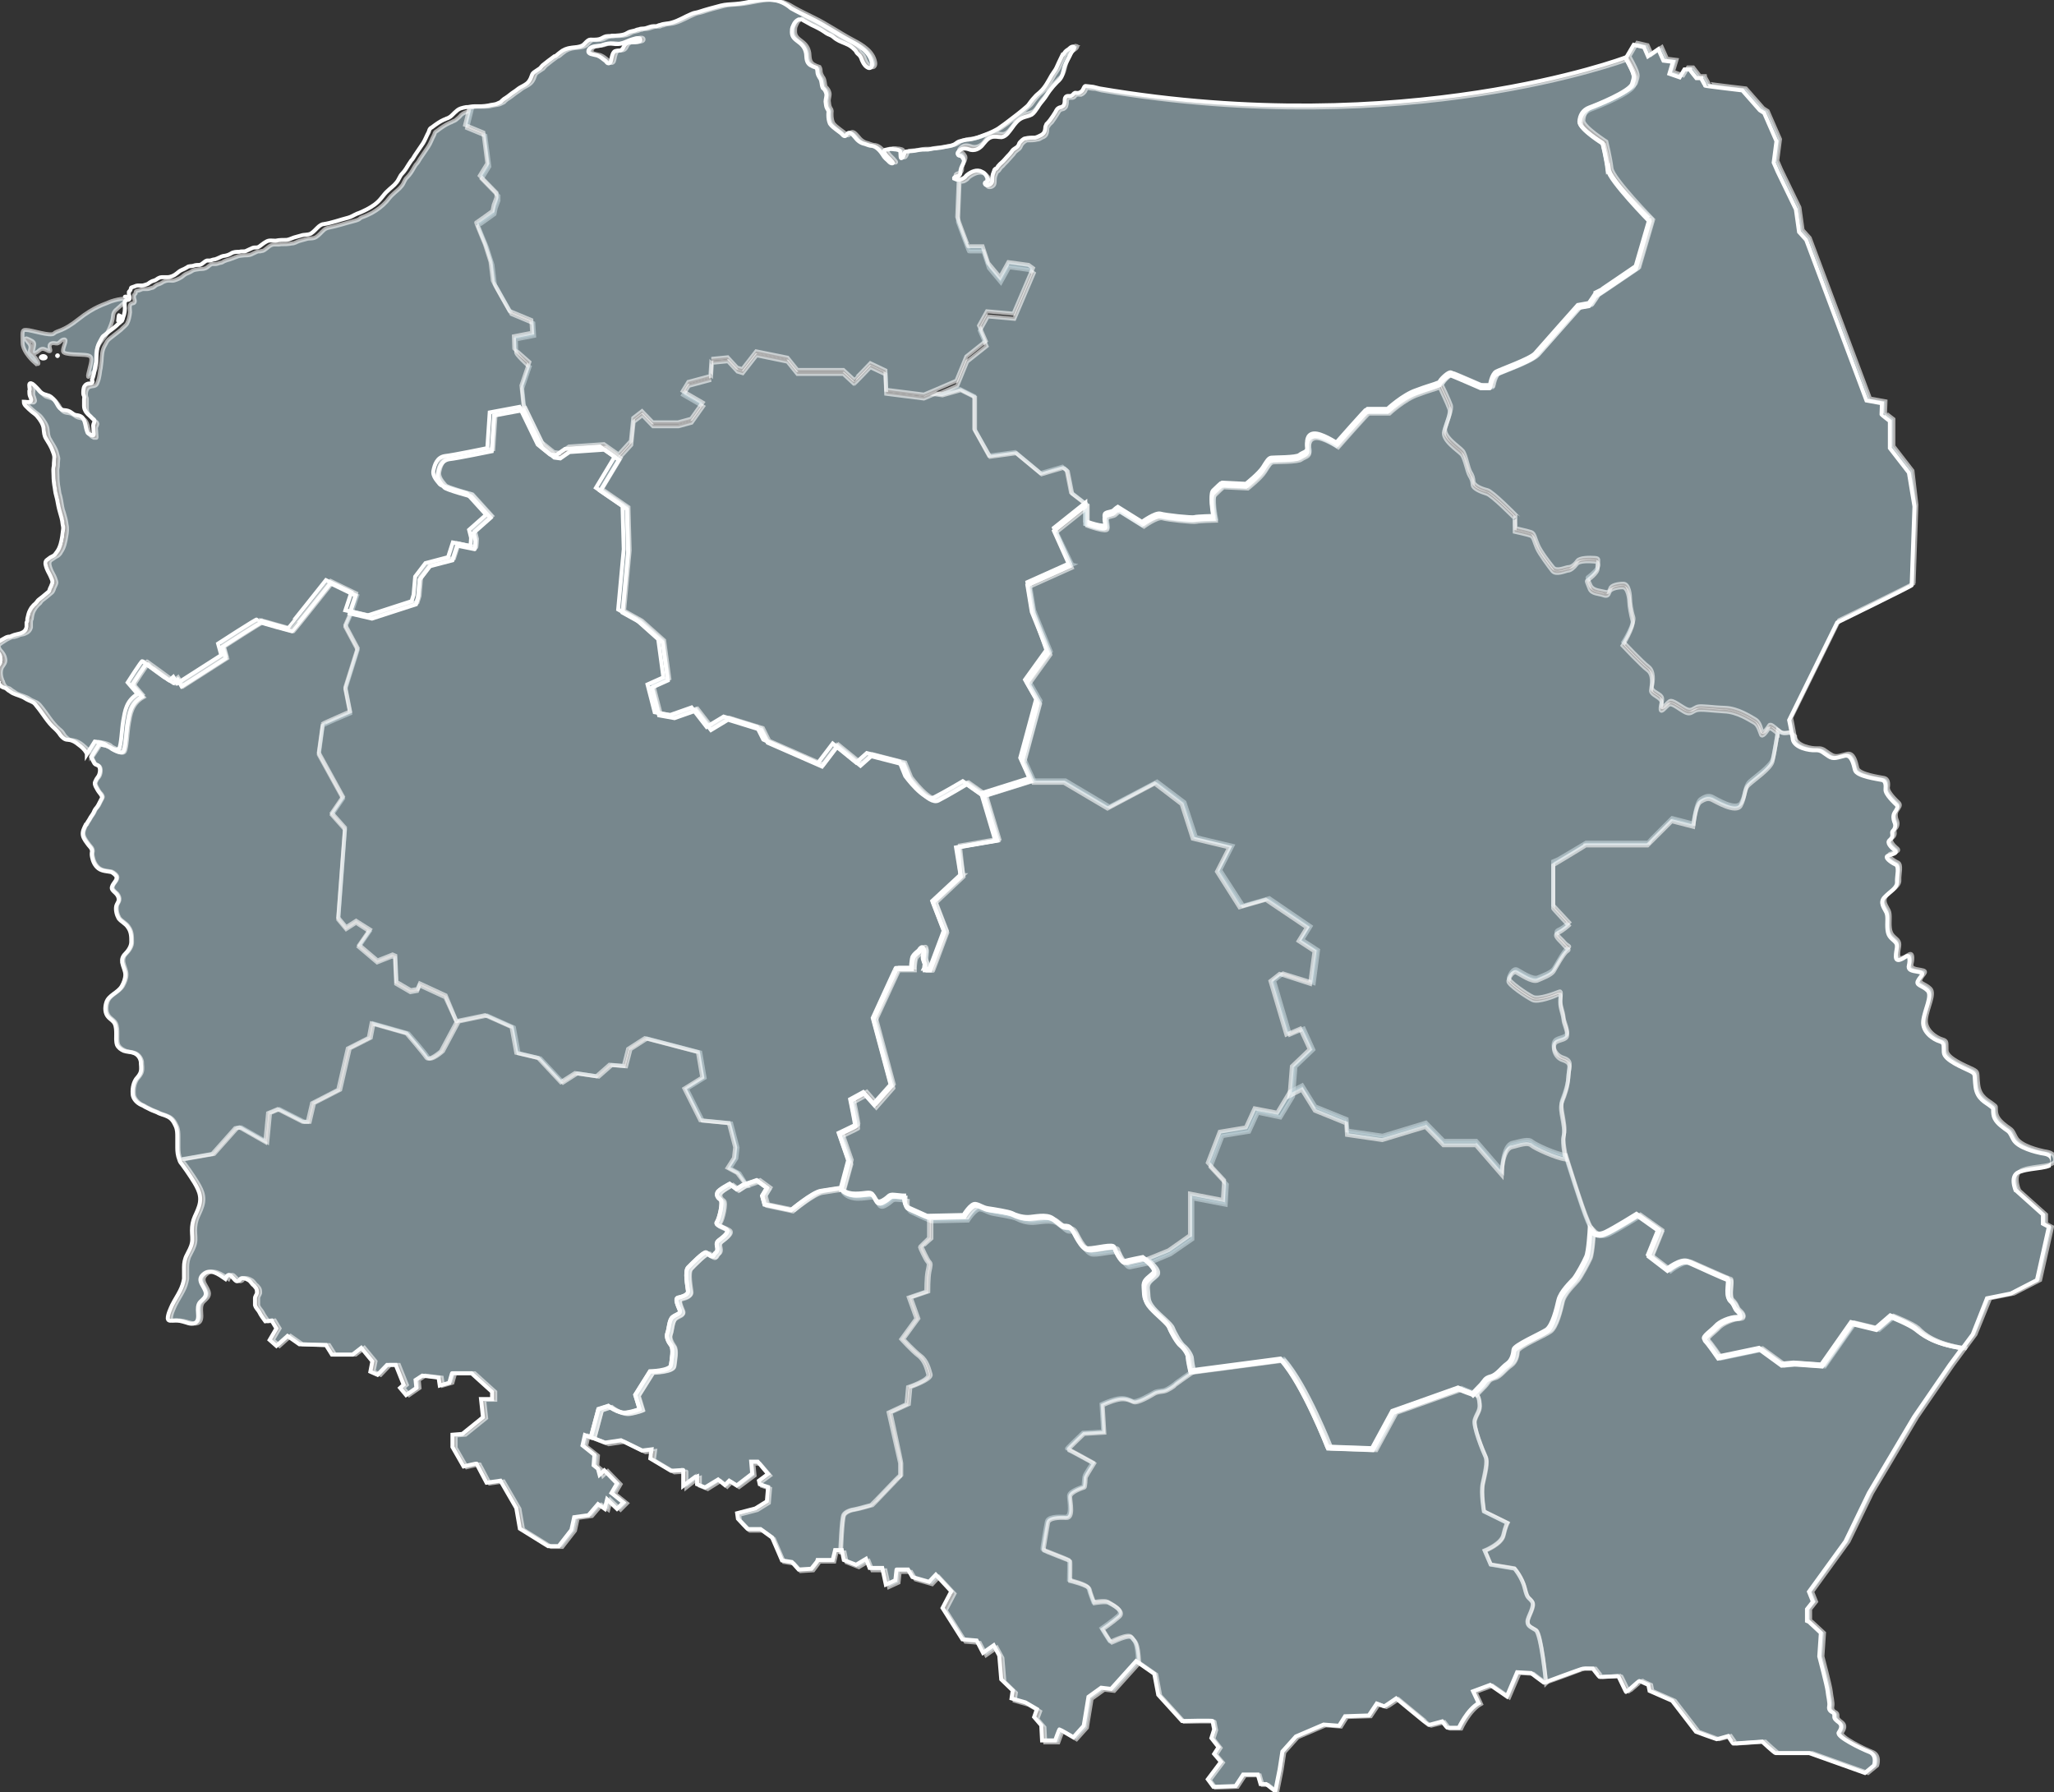 <?xml version="1.0" encoding="UTF-8"?>
<svg xmlns="http://www.w3.org/2000/svg" version="1.1" xmlns:xlink="http://www.w3.org/1999/xlink" viewBox="0 0 518 452">
  <rect x="0" y="0" width="518" height="452" fill="#333333" stroke="none"/>
  <defs>
    <style>
      .cls-1 {
        fill: #fff;
      }

      .cls-2, .cls-3 {
        fill: none;
      }

      .cls-3, .cls-4 {
        stroke: #fff;
      }

      .cls-4 {
        fill: #a6c0c9;
        opacity: .6;
      }

      .cls-5 {
        clip-path: url(#clippath);
      }
    </style>
    <clipPath id="clippath">
      <rect class="cls-2" x="-.8" y="0" width="518" height="452"/>
    </clipPath>
  </defs>
  <!-- Generator: Adobe Illustrator 28.7.1, SVG Export Plug-In . SVG Version: 1.2.0 Build 142)  -->
  <g>
    <g id="Warstwa_2">
      <g>
        <path class="cls-4" d="M270.4,142.4l-10.7,4.8,1.1,6.7,4.2,10.4-5.4,7.5,2.8,4.9-4,14.8,2.3,5.1-12.4,3.9-4.4-3.1s-4.9,3-7.3,4.1c-2.4,1.2-7.2-5.4-7.2-5.4l-1.5-3.7-8.2-2.1-2.7,2.4-5.9-4.8-3.8,5-13.7-6-1.6-3.2-8.4-2.6-4.3,2.6-3.8-4.9-5.4,1.9-3.9-.7-1.8-7,4-1.8-1.3-9.6-5.6-5-4.5-2.5,1.4-15.2-.3-10.9-6.7-4.6,4.7-7.8,3.1-3.4.6-5.8,2.2-1.7,2.7,2.8h6.4l3.3-.9,2.9-4.1-5-2.9,1.4-2.3,5.6-1.5c-.1,0,.3-4.3.2-4.3l4.1-.4,2.4,2.6,1.3.4,3.5-4.5,7.8,1.6,2.5,3.1h11.6c0,0,2.7,2.5,2.7,2.5.1,0,4.1-4.2,4.1-4.2l3.8,1.8.2,4.9,9.5,1.2,3.1-1.3,1.4.2,4.6-1.3,3.6,1.8v8.3l3.7,6.7,6.6-.9,6.4,5.3,5.5-1.6,1.1.9,1.1,5.6,3.9,3-7.9,6.3,4.3,8.9h0Z"/>
        <path class="cls-4" d="M416.6,55.7l-3.5,12s-10.1,6.8-10.2,6.9-1.6,2.4-1.6,2.4l-2.8.5s-9.5,10.8-10.8,12.2c-1.2,1.4-8.7,4.1-9.8,4.6-1.1.6-1.6,3.4-1.5,3.4s-2.4,0-2.4,0c0,0-6.9-3-7.5-3.2s-2.4,1.5-2.8,2.2c-.1,0-.2.2-.5.4-.9.5-2.8,1-5.5,2-3.3,1.2-7.2,4.7-7.2,4.7,0,0-5.1,0-5.2,0s-7.7,8.5-7.7,8.5c0,0-3.9-2.5-5.7-2.3-1.9.2-1.9,2.1-1.6,3.4.2,1.3-1.2,1.4-2,2-.8.7-6.4.6-7.1.7s-1,.9-2.1,2.4-4.3,4.2-4.3,4.2l-6.1-.3s-1.3,1.1-2.2,2c-.9.9.2,6.4.2,6.4,0,0-4.2.1-4.9.3-.6.2-7.3-.5-8.6-.9-1.3-.4-4.6,2.1-4.6,2.1l-6.1-3.8s-.5.3-1,.8-1.4.3-2.1.8c-.6.4,0,1.6,0,2.8s-5.1-.8-5.1-.8v-4.6l-3.9-3-1.1-5.6s-1-.9-1.1-.9-5.5,1.6-5.5,1.6l-6.4-5.3-6.6.9-3.8-6.7v-8.3l-3.6-1.8-4.6,1.3-1.4-.2,5.1-2.2,2.5-6.1,4.9-3.9-1.7-3.9,2-3.6,6.7.6,4.9-11.5-1.1-.8-5.1-.7-2.1,3.8-3-3.6-1.4-4.2h-3.6c-.1,0-2.8-7.4-2.8-7.4l.4-10.2c.2,0,.4,0,.7,0,.4,0,.8-.3,1.1-.5s.4-.5.7-.7c1-.7,2.5-1.5,3.7-.8.4.2.9.6,1.1,1s.6,1,.5,1.2c0,0-.2,0-.2,0-.1,0-.1.2-.1.3-.2.2-.7.2-.5.6.2.4.8.3,1.1.2.4-.2.6-.4.7-.8.1-.6,0-1.3.2-1.9.1-.3.2-.5.3-.8.1,0,.1-.3.2-.4.1,0,.3,0,.4-.2.2-.2.3-.5.6-.8.2-.2.5-.4.7-.7.5-.5,1-1,1.5-1.6.3-.3.6-.7.9-1,.2-.3.4-.6.7-.8.3-.3.8-.5,1-.9s.2-.5.4-.8c.3-.4,1-1,1.4-1,.8,0,1.7,0,2.5-.2.5,0,.8-.3,1.2-.5.9-.3,1.2-.8,1.3-1.8,0-.4,0-.8.3-1.1.2-.4.6-.7.9-1,.5-.7,1-1.4,1.4-2.1.2-.3.4-.8.8-1s.7-.1,1-.4c.4-.3.4-.6.5-1s0-.8.1-1.1c.4-1,1.2-.2,1.8-.7.2-.2.4-.6.7-.6.3-.1.7,0,1,0,.5-.2.7-.4,1-.8.1-.2.2-.4.3-.6.1-.4.1-.3.5-.3.6.1,1.2.2,1.8.2.5.1,1.1.3,1.6.4,77.2,13.1,132.6-7.8,132.6-7.8,2.8,4.9,2.2,4.7,1.7,6.6s-9.1,5.4-10.8,6c-1.6.6-2.5,1.9-2.5,3.6-.1,1.7,5.8,5.3,5.8,5.3,0,0,1,4.2,1.3,6.7s10.7,12.1,10.7,12.1h0Z"/>
        <path class="cls-4" d="M323.6,245.5l-2.3,1.8,4,13.6,3.5-1.5,2.4,5.3-4.5,4.3-.6,7.5-3.2,5.3-5.7-1.2-2.2,4.8-6.7,1.1-3,7.8,4.1,4.4-.3,5.1-8.4-1.6v10.3l-5.5,3.8-5.5,2.3s-3.7.8-4.7,1-2.4-2.6-2.7-3.5-4.7.4-6.6.3c-2,0-3.7-4.3-4.2-5.1s-1-.7-1.8-.7-1.2-.7-2.9-1.9c-1.7-1.2-4.8-.3-6.4-.3s-3.1-.5-4-1-4.6-1-6-1.3-2-.9-3.2-1.1-3.1,2.8-3.1,2.8c0,0-9.1.2-9.2.2h0c-.2,0-3.9-1.7-5.1-2.3-1.1-.5-.9-2.9-.9-2.9,0,0-.6-.1-2.4-.2-1.7-.2-1.3.4-3.1,1.4-1.8,1.1-1.9-.8-2.6-1.6-.7-.8-1.7-.1-4.4-.1s-3.6-1.4-3.7-1.5l2-7.2-2.4-7s4-1.9,4.1-2-1.3-6.5-1.3-6.5l3.3-1.8,2.6,3,4.3-4.9-4.5-16.9,5.9-12.8h4v-.8c.1-.6.1-1.4.3-2,.2-.7.9-1.1,1.4-1.6.3-.2.4-.6.7-.8.6-.4.7.2.7.6,0,.6-.1,1.3-.2,1.9,0,.4.1.7.3,1.1.1.4.1.7.1,1.1s-.1.4-.1.6h1.4c0,.1,3.6-9.6,3.6-9.6l-2.9-7.5,7-6.6-1.2-7.5,10-1.7-3.3-11.2,12.5-3.9h7.7l11.1,6.6,12-6.3,6.9,5.2,2.9,8.8,9.2,2.2-3.1,6.1,5.8,9,6.6-1.9,10.4,7.1-2.1,3.4,4,2.6-1.1,8.3-7.7-2.4h0Z"/>
        <path class="cls-4" d="M483.3,127.2s-.7,19.7-.7,19.9-18.8,9.3-18.8,9.3l-12.1,24.6s.5,2.4.9,4.6c-.1-.1-.8-.9-1.5-.9-.7.1-1.6.3-2.3-.3-.1-.1-.3-.2-.5-.4-.8-.7-1.8-1.6-2.1-1.1-.4.6-1.6,2.4-1.9,1.4s-.6-2.4-1.8-3c-1.1-.6-4.2-2.7-7.5-2.8s-5.9-.6-6.9-.3c-1.1.4-1.5,1.2-2.8.6-1.3-.6-3.4-2.4-4.2-2-.8.5-2,2.3-2.1,1.2s.6-1.8-.2-2.6c-.9-.8-2.5-1.2-2.2-2.4.3-1.1.6-3.8-.9-4.9-1.5-1.1-6.3-6.2-6.3-6.2,0,0,3-4.8,2.5-6.3s-.8-3.7-.8-4.5-.2-3.9-1.7-3.9-3.1.4-3.3,1.2c-.3.8-.5,1.1-1.6.8s-2.8-.3-3.4-1.6-.8-1.9-.7-2c.1-.1,2.8-2,2.7-3.2-.2-1.2.4-1.6-.9-1.7-1.3-.1-3.8-.1-4.4.7-.6.9-1.5,1.6-2.2,1.6s-3,1.2-3.9.1c-.9-1.1-3.3-4.2-3.9-5.8-.7-1.6-.8-2.8-1.6-3.1-.8-.3-4-1-4-1,0,0-.1-3.4,0-3.4,0,0-5.8-5.9-7.1-6.2-1.3-.3-3.4-1.1-3.5-2.2-.1-1-.2-1.4-.8-2.4-.6-1-1.1-4.3-1.9-5.3-.9-1.1-5.1-3.6-4.4-5.9s1.7-4.4,1.4-5.6c-.4-1.2-2.3-5.2-2.4-5.4.2,0,.4-.2.5-.4.4-.7,2.2-2.4,2.8-2.2.6.2,7.5,3.2,7.5,3.2,0,0,2.5,0,2.4,0s.4-2.8,1.5-3.4,8.5-3.2,9.8-4.6c1.2-1.4,10.8-12.2,10.8-12.2l2.8-.5s1.6-2.3,1.6-2.4c.1,0,10.2-6.9,10.2-6.9l3.5-12s-10.2-10.4-10.5-13-1.3-6.7-1.3-6.7c0,0-5.8-3.7-5.8-5.3.1-1.7.9-3,2.5-3.6,1.7-.6,10.3-4.1,10.8-6s1-1.7-1.7-6.6l2-3.4,2.6.6,1,2.3,2.6-1.8,1.3,2.9,2.4.3-.9,3,2.6.9,1.2-2h1.3c0,0,1.7,2.2,1.7,2.2h1.2c0,.1,1,1.8,1,1.9s9.4,1.2,9.4,1.2l4.4,5,1.1.7,3.1,7.1-.7,5.4,1,2.3,4.6,9.5.8,5.7,1.8,2,15.2,40.5,3.9.7s-.1,2.7-.1,2.8,2.1,1.7,2.1,1.7v6.8l4.8,6.2,1,8.6h0Z"/>
        <path class="cls-4" d="M509.2,300.2l6.8,6.1v2.3c0,0,1.5.8,1.5.8l-3,13.4-6.6,3.4-6,1.2-3.7,9.1-2.6,3.5c-7.5-1.1-10.4-3.6-11.8-4.7-1.5-1.2-6.2-3.1-6.2-3.1l-3.7,3.2-6.2-1.5-7.5,10.7-7-.5-3.2.3-5.5-4-10.5,2.2s-2.6-3.8-3.3-4.4c-.6-.6,1.8-2.2,2.8-3.3,1-1.1,3.8-2.3,5.4-2.3s.4-1.5-.2-1.9c-.6-.5-.5-1.5-1.7-2.5-1.1-1,.1-5.3-.5-5.3s-8-3.5-9.9-4.3-5.3,2-5.3,2l-4.7-3.6,2.6-6.4-5.5-3.9s-5.6,3.5-7.9,4.6c-1.6.8-2.8.5-3.9-.7-.5-.6-1-1.4-1.5-2.5-1.4-3.2-5.5-16.4-5.5-16.4,0,0-.9-4.2-.5-5.6s-.1-3.6-.3-4.9c-.2-1.2-.6-2.7,0-4.2s1.4-3.8,1.5-6c.1-2.3,1.1-3.5-1.4-4.3s-3-3.9-1.7-4.6c1.2-.7,3-.5,2.7-2.2s-.8-2.3-.9-3.5c-.1-1.3-.9-3-.8-4.3s.4-2.4-.4-2c-.8.3-5,2-6.5,1.3s-6.3-4-6.1-4.8c.2-.8,1.1-2.6,2.1-2.1s3.8,2.5,5.2,2c1.4-.6,3.5-1.3,4.1-2.3.6-.9,2.4-4.4,3.4-5.1,1-.6.1-.4-.8-1.5s-2.9-2.4-1.5-3.1c1.4-.6,2.7-1.9,2.7-1.9l-4-4.3v-10.9c.1,0,8.3-4.9,8.3-4.9h15.6c0-.1,6.1-6.2,6.1-6.2l5.4,1.4s.6-5.5,1.8-6.2c1.2-.8,2-1,2.9-.6s6,3.7,7.3,1.5.8-4,2.1-5.3c1.3-1.2,5.4-4,5.9-5.8s1.3-7.2,1.3-7.2c.2.1.3.3.5.4.7.6,1.6.4,2.3.3.6-.1,1.4.8,1.5.9h0v.2c.4,2.2,4.2,2.9,5.7,2.8,1.5-.1,1.9.7,3.3,1.5,1.3.9,2.3.3,4.1-.1,1.7-.4,2.2,2,2.6,3.6s5.9,2.3,6.8,2.5,1.1,1.2.9,2.4c-.1,1.2,2.3,3.4,2.8,3.9.5.6,0,1.1-.5,1.9-.5.8-.3,1.8-.1,2.3.2.5.4.9.1,1.7-.4.8-.7.6-.6,1.3s0,1.1-.7,1.7c-.6.6.3,1.7,1.3,2.5s-.7,1-1.7,1.4.8,1.7,1.9,2.2.3,2.9.4,4.4-1.7,2.4-3.1,3.8c-1.4,1.4-.1,2.8.4,3.9.5,1.1.1,2.6.3,4.4.2,1.9,1.2,2.2,2,3.1.8,1,.1,1.9.1,3.6s1.7.6,2.7,0,1,1,.7,2.2.5,1.4,2.4,1.7.5,1-.1,2.2c-.7,1.2,1.1,1.2,2.4,2.5s-.8,4.9-1.1,7.7c-.3,2.8,2.7,4.7,4.1,5.1s1,.8,1.1,2.8,5,3.9,6.6,4.7c1.6.8,1,.8,1.4,4,.4,3.1,2.6,3.9,3.7,4.8,1.1.8.6.5.8,2.1.2,1.6,1.6,2.7,2.8,3.6s1.1.5,2.2,2.7,6.1,3.3,7,3.5,2.7.2,2.9,2.1-5.1,1.5-7.9,2.5c-3.2.8-1.2,5.3-1.2,5.3h0Z"/>
        <path class="cls-4" d="M495.6,340l-3.1,4.2-9,13.1-11.4,19.2-5.9,12.2-9.2,12.7,1,2.5-1.5,1.9v2.8c.1,0,3.5,3.2,3.5,3.2l-.4,5.9s2,7.6,2.1,8.8c.1,1.2.6,2.9.4,3.8s.4,1.3.8,1.5.5.4.5,1c-.1.6.4,1,1.2,1.6.8.7.6,1.5-.1,2.5s5.6,4.1,7.7,4.9,1.2,3.4,1.2,3.4l-2.3,1.9-14-5h-8.5c-.3,0-3.4-2.9-3.4-2.9,0,0-7.2.5-7.3.5s-1.4-1.9-1.4-1.9c0,0-2.8.8-2.9.8s-5.2-1.9-5.2-1.9l-6-7.8-5.7-2.5-.3-1.5s-2.2-1-2.3-1.1c-.1,0-3.2,2.8-3.3,2.8s-1.9-4-2-4-4.6.3-4.7.3-1.7-2.1-1.7-2.1c0,0-2.5-.1-2.6-.1s-9.7,3.6-9.8,3.6h-.1c0-.1-1.2-12.4-2.5-13.2-1.3-.8-2.2-1-2.1-2.2,0-1.2,2-3.9,1.1-5-.9-1.2-1.1-.5-1.8-3.3s-2.6-5-2.6-5l-6-1-1.5-3.5s4.2-1.6,4.7-3.9c.5-2.2,1-3.1,1-3.1l-5.9-2.9s-.8-4.6-.3-7,1.4-5.5.7-6.8c-.6-1.3-3.3-7.7-2.7-9.3.5-1.6,1.4-2.3,1.2-4-.1-1.2-.3-2-.9-2.5.1-.1,1.3-1.4,2.2-2.3.9-1,.9-1.6,2.4-2,1.6-.4,2.8-2.3,4.1-3.2,1.4-.9,1.6-2.5,1.7-3.6s6.8-4,8.3-5,2.6-5.2,3-7.4c.5-2.2,3.1-4.6,3.9-5.5.8-1,2.5-4.1,3.1-5.5s.9-6.9.9-6.9c1.1,1.2,2.4,1.4,3.9.7,2.3-1.1,7.9-4.6,7.9-4.6l5.5,3.9-2.6,6.4,4.7,3.6s3.5-2.8,5.3-2c1.9.8,9.3,4.2,9.9,4.3.6,0-.6,4.3.5,5.3s1.1,2,1.7,2.5,1.9,1.9.2,1.9-4.4,1.1-5.4,2.3-3.5,2.7-2.8,3.3,3.3,4.4,3.3,4.4l10.5-2.2,5.5,4,3.2-.3,7,.5,7.5-10.7,6.2,1.5,3.7-3.2s4.8,1.9,6.2,3.1c1.4,1.5,4.3,4,11.8,5.1h0Z"/>
        <path class="cls-4" d="M389.9,424.5c-.6-.4-3.2-2.4-3.2-2.4l-3.5-.2-2.6,6.1-4.2-2.9-4.3,1.6,1.4,3c-2.9,1.6-5,6.2-5,6.2h-2.9c-.1,0-1.3-1.6-1.3-1.6,0,0-3.3.9-3.4.9s-8.2-6.7-8.2-6.7c0,0-2.9,2-3,2s-2-.7-2-.7l-2,3-6,.2-1.5,2.4-3.9-.3-7,3-3.4,3.8-.7,4.5-1.1,5.5-2.3-1.8h-1.4l-.7-2.4h-3.7l-1.9,2.9-5.6.2-1.4-1.9,3.3-4.4-1.7-2,1.1-1.7-1.8-2.3.7-2.2s-.4-1.9-.4-2.1-7.7,0-7.7,0l-6-6.6-1-5.3-4.6-3.2c-.3-5.7-1-5.2-1.7-6.3-.7-1.1-5.1,1.2-5.3,1.2s-2.2-3.4-2.2-3.4c0,0,2.6-1.8,4.2-3.2,1.6-1.4-1.9-3-2.7-3.5-.8-.4-3.6.1-3.6.1,0,0-1-2.6-1.2-3.5-.2-1-4.9-2.1-4.9-2.1,0,0,.1-4.9,0-5s-6.5-2.6-6.7-2.7c-.1-.1.8-5.5,1.1-6.9.2-1.4,2.7-1.4,4.6-1.3s1-4,1-5.3,3.5-2.2,3.6-2.4c.1-.1.2-2.1.3-2.5,0-.4,2.1-3.5,2.1-3.5,0,0-6.3-3.5-6.5-3.5s4-4,4-4l5.1-.3-.4-6.9s2-1,3.9-1.4,2.9.2,3.9.6,4.4-1.6,5.3-2.1c.8-.5,1.4-.4,2.5-.6,1-.2,2.6-1.4,2.8-1.6.1-.2,4.6-3.3,4.6-3.3h.2l22.8-3c5.6,6.4,11.8,22.2,11.8,22.2l11.3.4,5.1-9.4,16.6-5.9s1.6.7,2.8,1.1c.3.1.6.3.8.4h0c.6.5.8,1.2.9,2.5.2,1.7-.7,2.4-1.2,4s2.1,8,2.7,9.3-.2,4.4-.7,6.8.3,7,.3,7l5.9,2.9s-.5.9-1,3.1-4.7,3.9-4.7,3.9l1.5,3.5,6,1s2,2.3,2.6,5c.7,2.8.9,2.1,1.8,3.3.9,1.2-1.1,3.9-1.1,5.1s.9,1.4,2.1,2.2c1.4,1.1,2.6,13.4,2.6,13.4h0Z"/>
        <path class="cls-4" d="M301.2,346h-.2s-4.5,3.1-4.6,3.3c-.1.2-1.8,1.4-2.8,1.6s-1.6.1-2.5.6c-.8.5-4.2,2.5-5.2,2.1s-2-1-3.9-.6-3.9,1.4-3.9,1.4l.4,6.9-5.1.3s-4.1,3.9-4,4c.1,0,6.5,3.5,6.5,3.5,0,0-2,3.2-2.1,3.5,0,.4-.1,2.4-.3,2.5s-3.6,1.1-3.6,2.4,1,5.4-1,5.3c-1.9-.1-4.4,0-4.6,1.3s-1.2,6.8-1.1,6.9,6.6,2.6,6.7,2.7,0,5,0,5c0,0,4.7,1.1,4.9,2.1.2,1,1.2,3.5,1.2,3.5,0,0,2.9-.5,3.6-.1s4.3,2.1,2.7,3.5c-1.6,1.4-4.2,3.2-4.2,3.2,0,0,2.1,3.4,2.2,3.4s4.6-2.4,5.3-1.2c.7,1.1,1.4.7,1.7,6.3l-6.3,7-2.5-.3-3.2,2.3-1.2,7.3-2.6,2.9s-3.4-2-3.5-2-1.1,2.8-1.1,2.8h-3.3l-.2-3.8-1.8-2.1.7-1.9-2.9-1.7-3.5-1,.3-2-2.9-2.8-.5-6-1.4-2.6-2.7,1.9-1.6-3.1-3.6-.3-5-7.9,2.2-4.2-3.9-4.2-1.7,1.8-4.2-1.2-1.1-1.9h-2.9c0-.1-.3,2.7-.3,2.7l-2.4,1.1-.9-4.2h-3.3l-.9-2.3-2.5,1.5-3.1-1.2-.5-2.5h-.9s.3-8.5.8-9.4,2-1.3,2.8-1.4,4.2-1.1,4.3-1.1,7.3-7.6,7.3-7.6v-3c.1,0-2.7-12.8-2.7-12.8l4.6-2.1.4-4.3s5.5-1.9,5.1-3.2c-.4-1.4-.9-3.5-2.5-4.7s-4.4-4.2-4.4-4.2l3.8-5.2-1.9-5.3,4.4-1.5s0-3.5.3-5,.5-2,0-2.5-1.9-3.6-1.9-3.7,2.4-2.2,2.4-2.2v-5.1c.1,0,9.1-.2,9.1-.2,0,0,1.8-3,3-2.8s1.8.9,3.2,1.1,5.1.8,6,1.2c.9.5,2.5,1,4,1s4.6-.9,6.3.3c1.7,1.2,2.1,1.9,2.9,1.9s1.2,0,1.8.7c.5.7,2.2,5,4.2,5s6.4-1.3,6.6-.3,1.7,3.8,2.7,3.5,4.6-1,4.6-1c0,0,3.9,2.8,2.5,4.1-1.3,1.3-2.5,1.7-2.3,3.6s-.2,2.7,1.5,4.7,4.4,3.9,4.8,5,1.9,3.8,2.8,4.5,2,2.4,2,3.2.5,3.3.6,3.3h0Z"/>
        <path class="cls-4" d="M232,314.5c0,.1,1.4,3.2,1.9,3.7s.3,1,0,2.5-.3,5-.3,5l-4.4,1.5,1.9,5.3-3.8,5.2s2.7,3,4.3,4.2,2.1,3.3,2.5,4.7c.4,1.4-5.1,3.2-5.1,3.2l-.4,4.3-4.5,2.1,2.9,12.8v3c-.1,0-7.2,7.5-7.3,7.5s-3.5,1-4.2,1.1c-.8.1-2.3.5-2.8,1.4s-.8,9.3-.8,9.3h-.9l-.6,2.5h-3.7c0,.1-1.6,2.2-1.6,2.2l-3.2.2-1.7-1.9-2.5-.4-2.5-5.8-2.9-2.1h-3.2c0,.1-2.5-2.6-2.5-2.6l-.2-1.4,4.6-1.2,2.9-1.8.3-3.6-2.1-.7-.2-.9,2.3-1.7-2.6-3h-1.6c0,.1.3,3,.3,3l-3.9,2.9-1.9-1.2-1.1,1.1-1.7-1.4-3.2,2-2-.8v-2.2c-.1,0-3.4,2.6-3.4,2.6v-4c.1,0-3,.2-3,.2l-5.2-3.1.3-2.3-2.4.3-5.3-2.6-4,.6-3.6-1.4,1.9-7.1,2.4-.8s2.5,1.9,4.5,1.7c2-.3,3.4-.9,3.4-.9l-1.1-3.6,3.7-5.9s5.1-.1,5.3-1.6.7-4,0-4.9-1.3-2.1-.9-3.1c.4-1,.4-3.3,1.3-4s2.2-.8,1.8-1.8-1.3-2.9-.4-3.1c.9-.2,2.5-.6,2.4-1.7-.1-1-.9-4.9,0-5.9s4-4.1,4.5-3.8c.6.3,1.6,1.5,1.9.7.4-.8.8-.6.9-1.4.1-.8-.5-1.6.3-2.3.9-.7,2.9-2.1,2-2.8-.9-.7-3.1-1-2.4-1.9.6-.9,1.6-5.1.9-5.6-.7-.5-1.1-1.1-.8-1.8.2-.7,3.1-2.2,3.1-2.2l1.7,1.3,1.6-1,3.5-1.2,2.6,1.9-1.2,1.9.6,2.2,6.6,1.4s5.4-4.5,7.5-4.7c2.1-.3,4.8-.8,4.9-.7.1.1,1.1,1.4,3.7,1.4s3.6-.6,4.3.1c.7.8.8,2.6,2.6,1.6s1.3-1.6,3.1-1.4c1.7.2,2.3.2,2.3.2,0,0-.2,2.3.9,2.9,1.1.5,4.8,2.2,5,2.2v5.1c0,0-2.4,2.3-2.3,2.3h0Z"/>
        <path class="cls-4" d="M188.2,299l-1.6,1.1-1.7-1.3s-2.8,1.5-3.1,2.2.1,1.3.8,1.8-.3,4.8-.9,5.6c-.6.9,1.5,1.2,2.4,1.9.9.7-1.1,2.1-2,2.8-.9.7-.2,1.5-.3,2.3s-.6.6-.9,1.4c-.4.8-1.4-.4-1.9-.7-.6-.3-3.6,2.8-4.6,3.8-.9,1-.1,4.9,0,5.9.1,1.1-1.5,1.4-2.5,1.7-.9.2,0,2.1.4,3.1s-.9,1-1.8,1.8c-.9.7-.9,3-1.3,4-.4,1,.3,2.2.9,3.1.7.9.2,3.4,0,5-.2,1.5-5.3,1.6-5.3,1.6l-3.7,5.9,1.1,3.6s-1.3.6-3.4.9c-2,.3-4.5-1.7-4.5-1.7l-2.5.8-1.9,7.1-1.5-.6-.6,2.6,3,2.4-.2,2.6,1.1.9.4,1.5,1.2-1.1,3.2,3.3-1.4,2.4,3,2.4-1.6,1.6-2.5-2.4-.6,2.4-1.7-1.2-2.4,2.8-3.6.5-.7,3.2-3.2,4.1h-2.8l-7.1-4.4-.9-5.2-4-6.9-3.5.5s-2.5-4.7-2.5-4.8-3.3.7-3.3.7l-2.8-4.9v-3.1l2.5-.2,5.2-4.2-.5-4.6h2.8v-2l-5.2-4.7h-4.9c0-.1-.7,2.4-.7,2.4l-2.4.7-.3-2-4.1-.5-1.7,1.1.2,2-2.6,1.8-1.5-1.8.9-.8-2-5h-2.2l-2.4,2.5-1.8-.8.5-2.6-2.8-3.4-2.2,1.7h-5.2l-1.5-2.4-6.7-.2-3-2.1-2.8,2.5-1.7-1.5,1.7-2.9-1.2-2-1.6.2c-.6-.8-1.1-1.5-1.5-2.3-.3-.6-.9-1-1.1-1.8,0-.5,0-1.2,0-1.7,0-.5.4-.9.5-1.3,0-.7,0-1.1-.5-1.6-.2-.3-.4-.4-.6-.6-.3-.3-.5-.7-.9-1-.5-.3-1.1-.6-1.6-.6s-.6.2-.8.5c0,.1-.4.3-.6.3-.4,0-.7-.5-1-.8-.2-.2-.5-.5-.7-.7-.6-.4-1.1.4-1.3.9-1.6-1.1-3.8-2.8-5.6-1.1-1.8,1.6.6,3.1.7,4.8,0,.9-.7,1.4-1.2,1.9-.7.6-.8,1.3-.8,2.2,0,.9.3,2.2-.3,3-.7.8-1.9.4-2.7.2-1-.3-2-.6-3.1-.5-.5,0-1.4.3-1.5-.5,0-1.1.7-2.5,1.1-3.4.6-1.2,1.4-2.4,2-3.6.5-.9.8-1.9,1-3,0-1,0-2,0-3s.2-2.1.7-3c.5-1,1.1-2,1.3-3.1.2-1,0-2,0-3.1,0-1.2.2-2.4.7-3.5s1.1-2.3,1.3-3.5,0-2.3-.5-3.4-1.2-2.2-1.8-3.1c-.7-1.1-1.5-2.2-2.3-3.3-.3-.3-.5-.7-.6-1.1l8-1.4,5.8-6.5,1.1-.2,6.5,3.7.7-7.3,2.4-1,6.3,3.2h1.3l1.1-4.7,6.6-3.4,2.4-10.4,5.3-2.7.7-3.6,8.8,2.5s4.4,5,5,6.1c.7,1.1,3.7-1.6,3.7-1.6l4-7.5,7.2-1.5,6.7,3,1.2,6.5,5.5,1.3,5.7,6.1,3.6-2.3,5.4.8,3.3-2.9,3.6.3,1.1-4.3,4.2-2.7,13.4,3.5,1.1,6.4-4.5,2.8,4,8,7.2.7,1.6,6.1-.3,2.7-1.6,2.5,2.4,1.3,1.9,3.1h0Z"/>
        <path class="cls-4" d="M115.2,257.6l-4,7.5s-3.1,2.7-3.7,1.6c-.7-1.1-5-6.1-5-6.1l-8.8-2.5-.7,3.6-5.3,2.7-2.4,10.4-6.6,3.4-1.1,4.7h-1.3l-6.3-3.2-2.4,1-.7,7.3-6.5-3.7-1.1.2-5.8,6.5-8,1.4c-.4-1-.5-2-.5-3s0-1.8,0-2.7c0-.9,0-1.8-.4-2.7-.5-1.1-1-2-2.2-2.5-.8-.4-1.7-.5-2.5-1-.7-.3-1.4-.5-2.1-.9-.5-.2-1-.5-1.5-.8-1.1-.4-2.2-1.4-2.5-2.5-.2-1.4,0-3,.8-4.2.5-.6,1-1.1,1.2-1.9s0-1.7,0-2.5c-.2-1-.9-1.9-1.9-2.2-.8-.3-1.6-.2-2.4-.6-.7-.3-1.4-.8-1.7-1.5-.3-.9-.2-1.9-.2-2.7s0-1.9-.4-2.7c-.4-.7-1-1-1.5-1.5-1-1-1-2.5-.6-3.8.6-1.9,2.9-2.4,3.9-4.1.5-.9.9-1.9.9-2.9s-.6-2-.8-3.1c-.1-.8.1-1.5.7-2.1.8-.8,1.6-1.9,1.5-3.1,0-1.3,0-2.5-.8-3.6-.6-1-1.7-1.4-2.4-2.3-.5-.9-.8-2.1-.6-3.1.1-.5.5-.9.6-1.4.1-.6-.1-1.1-.5-1.6-.4-.4-1-.8-1.2-1.4-.1-.5.3-1.1.6-1.5.3-.4.6-.8.6-1.3s-.9-1.2-1.4-1.4c-1-.2-2.3-.2-3.2-.9-.9-.7-1.4-1.8-1.6-2.9-.1-.5-.1-.9,0-1.4,0-.7-.5-1.1-.9-1.6-.5-.7-1.2-1.5-1.4-2.4-.2-1,.3-1.9.7-2.7h0c.1,0,.2,0,.2-.2.1-.2.2-.3.3-.5.2-.3.4-.6.5-.8.3-.6.7-1,1-1.6.2-.5.4-.9.8-1.3.4-.4.6-1.1.9-1.6.1-.3.5-.7.4-1.1-.1-.4-.5-.8-.7-1-.4-.5-.6-1-.9-1.5-.2-.5-.3-.8-.1-1.2.2-.5.4-.8.7-1.1.5-.6.8-2.3.1-2.8-.3-.3-.7-.2-1-.6-.3-.5-.6-1.1-.8-1.6l2.1-3.2s2.6.3,3.1,1.1c0,0,2.4,1.5,3,.7.6-.8.7-5,1.1-7.2s.7-4.9,3.7-6.6l-2.5-2.9s3.5-5.5,3.7-5.4c0,.1,6.6,4.9,6.7,4.9s1.1-.9,1.1-.9l1,1.6,11.1-7.1-.8-2.9s9.7-6.3,9.8-6.1c0,.1,7.6,2.2,7.7,2.2s9.7-12.1,9.7-12.1l6.4,3.1-1.5,4.5-1.5,3.4,3.1,5.8-3.1,9.9,1.2,6.1s-6.9,2.9-6.9,3.1c0,.1-1,7.3-1,7.3l6.1,11.1-2.8,4.1,3.3,3.7-1.7,22.7,2,2.4,2.5-1.6,3.4,2.2-2.7,3.9,4.6,3.9,3.8-1.5.7.3.3,6.6,3.6,2.1,1.7-.3.6-1.4,6.5,3,2.8,6.1h0Z"/>
        <path class="cls-4" d="M133.7,92.1l-2,5.9.5,4.8-7.5,1.4-.6,9s-8.7,1.7-10.7,2-2.7,2.2-2.9,3.7,1.2,2.9,1.6,3.4,6.8,2.3,6.8,2.3l4.9,5.4-4.3,3.8.5,2s0,2.1-.2,2.1-4.4-.9-4.4-.9l-1.2,3.7-5.7,1.5-2.6,3.4-.4,4.6-.5,1.6-11.1,3.6-5.6-1.3,1.5-4.5-6.4-3.1s-9.6,12.1-9.7,12.1-7.6-2.1-7.7-2.2c0-.1-9.8,6.1-9.8,6.1l.8,2.9-11.1,7.1-1-1.7-1.1.9c0,0-6.5-4.8-6.7-4.9,0-.1-3.7,5.4-3.7,5.4l2.5,2.9c-2.9,1.7-3.3,4.3-3.7,6.6s-.5,6.4-1.1,7.2-3-.7-3-.7c-.5-.8-3.1-1.1-3.1-1.1l-2,3.2c0-.1-.1-.2-.1-.3-.5-.9-1.3-1.5-2.1-2.2-.6-.5-1.5-1-2.2-1.1-.5-.1-.8,0-1.3-.3-.5-.4-1-.8-1.3-1.4-.3-.5-.6-.8-1-1.1-1.9-1.6-3.1-3.9-4.7-5.8-.3-.4-.7-.8-1.1-1-.6-.3-1.3-.5-1.8-.9-.9-.6-2.1-.8-3.1-1.3-.4-.2-.7-.5-1.1-.7-.3-.2-.5-.4-.8-.6-.2-.1-.4-.1-.6-.2-.5-.2-.8-.8-1-1.3,0-.2-.1-.4-.2-.5-.4-1-.6-2.3-.1-3.3.5-.8,1-1.2.8-2.2-.1-.7-.5-1.3-.9-1.8-.3-.3-.6-.7-.7-1.1-.2-.6.5-.9.9-1.2.6-.4,1.2-.8,1.9-1.1,0-.1.3-.2.5-.2.2-.1.5,0,.7-.1.5-.1.9-.3,1.4-.5.4-.1.8-.1,1.2-.3.8-.3,1.3-.8,1.5-1.6,0-.4,0-.7,0-1.1,0-.3,0-.7.2-1,.1-.8.2-1.5.6-2.2.2-.3.4-.7.7-1,.2-.3.5-.5.8-.8.2-.3.4-.6.7-.8s.6-.5.9-.7c.4-.3.8-.7,1.2-1s.4-.4.6-.8c.1-.4.3-.8.5-1.2.1-.3.3-.6.2-.9-.1-.3-.2-.6-.3-.9-.3-.8-.8-1.5-1.1-2.3-.2-.6-.6-1.5-.1-2.1.1-.1.3-.2.4-.3.3-.2.6-.4.9-.6.3-.2.6-.3.8-.5s.5-.5.6-.8c.8-1.1,1.1-2.6,1.3-3.9.1-.6.2-1.1.2-1.6s0-.9-.1-1.3c-.1-1-.4-2.1-.7-3.1-.4-1-.5-2.1-.7-3.2-.1-.5-.2-1.1-.4-1.6-.1-.4-.1-.9-.2-1.3-.2-1-.3-2-.3-3.1s-.1-1.3,0-2c.1-.4.1-.8.1-1.2s.1-.9.1-1.3c-.1-.6-.3-1.1-.4-1.6-.4-1.2-1.1-2.1-1.7-3.2-.5-.8-.5-1.6-.6-2.5-.1-1.1-.9-2.2-1.6-3.1-.4-.5-.9-.8-1.4-1.2-.5-.4-1.1-.9-1.6-1.4-.3-.3-.6-.7-.5-1.1.5,0,1.2,0,1.6,0,.6-.3.2-.8.1-1.3-.2-.5-.3-.8-.2-1.4.1-.5-.1-.9-.1-1.3-.4-.3,0-.4.6,0,.6.4,1,1,1.5,1.5.4.4.8.8,1.2,1,.5.2,1,.3,1.5.5.8.3,1.3,1.1,1.8,1.8.3.5.6,1.2,1.1,1.5.4.3,1,.3,1.5.4s.9.3,1.3.6c.4.3.8.5,1.3.6s1,.2,1.4.6c.8,1,.7,2.5,1.2,3.6.2.4.6.6,1,.8.2,0,.5,0,.6,0s0-.7,0-.9c0-.5-.1-1-.1-1.5s.5-.9.3-1.3c-.1-.3-.3-.3-.5-.5-.3-.2-.5-.5-.7-.7-.4-.3-.6-.5-.9-.9-.3-.5-.5-.9-.5-1.5v-2.5c0-.3-.2-.5-.2-.7-.1-.6,0-1.3.3-1.8s.7-.6,1.3-.7c.5,0,1-.2,1.2-.7s.4-1,.5-1.6c.2-.8.2-1.6.4-2.3.1-.6.1-1.1.2-1.7.1-1.3.1-2.7.8-3.9.2-.4.4-.7.6-1.1.2-.3.5-.6.8-.8.8-.6,1.5-1.2,2.3-1.8s.6-.6,1-.9c.3-.3.6-.5.9-.9.5-.9.7-2,.8-3,0-.5-.3-1.8.3-2.1.4-.2.8,0,.9-.6,0-.4-.2-.6-.2-1v-.5c0-.2.3-.3.4-.5,0-.4,0-.6.5-.7.5,0,.8-.3,1.3-.4.4,0,.7,0,1.1,0s.8-.2,1.2-.3c.4,0,.7-.4,1-.6.4-.3.9-.3,1.4-.6.4-.3.9-.5,1.4-.6s.9,0,1.4,0,1.7-.5,2.3-.9c.4-.3.8-.7,1.3-.9.5-.2,1-.4,1.4-.7.5-.3,1.1-.3,1.6-.4s1.1,0,1.6-.2c.7-.2,1.1-.9,1.8-1.1.3,0,.5,0,.8,0,.4,0,.8-.2,1.2-.3.4,0,.7-.2,1-.4.5-.2,1-.4,1.5-.5.5-.2,1.1-.4,1.6-.6.6-.3,1.3-.3,2-.4.5,0,1.2,0,1.7-.2s1-.5,1.5-.7c.4-.2.8,0,1.2-.2.5,0,.9-.4,1.3-.7s.7-.6,1.2-.8c.7-.3,1.6,0,2.3-.2.9,0,1.9,0,2.8-.2.7,0,1.2-.4,1.8-.6.6-.2,1.2-.3,1.8-.5.8-.3,1.7,0,2.5-.5s1.3-1.2,2-1.8c.3-.3.8-.5,1.3-.6,2.1-.4,4.1-1.1,6.1-1.6s1.4-.7,2.2-1c.9-.3,1.7-.7,2.5-1.1,1.4-.8,2.6-1.7,3.7-2.9.5-.6,1-1.3,1.6-1.8.7-.7,1.6-1.3,2.2-2.1.6-.7.7-1.6,1.4-2.2.7-.7,1.2-1.5,1.7-2.4.2-.3.4-.7.6-.9.4-.4.6-.8.9-1.3.7-1,1.4-2.1,2.1-3.1.6-.9.9-1.9,1.4-2.8.2-.3.2-.7.4-.9.2-.2.5-.3.7-.5.8-.6,1.8-1.3,2.7-1.7h0c.2-.1.4-.2.7-.3.3-.2.7-.3,1-.5.5-.4,1-.8,1.4-1.3.8-.7,1.7-.9,2.6-1.1l-1.1,4.4,4.6,1.9,1,7.8-1.9,3.1,4.2,4.3v1.2c0,0-.7,1.9-.7,1.9l-.3,1.5s-4,2.9-4.1,2.9,2.2,5.5,2.2,5.5l1.4,4.4s.6,4.8.6,4.9,4.2,7.5,4.2,7.5l5.5,2.3.2,3.2-4.6.9s.1,3,.1,3.1c-.5.5,3.4,3.8,3.3,3.9h0Z"/>
        <path class="cls-4" d="M271.5,11.6c-.4-.2-1,.4-1.2.6-.5.3-.7.5-1.1,1-.1.1-.4.6-.5.5-.3.6-.6,1.3-.9,1.9-.3.6-.5,1.2-.8,1.7s-.7,1-1,1.5c-.8,1.4-1.6,3-2.8,4.1-.5.5-1,.8-1.4,1.3-.4.4-.8.9-1.1,1.3-.3.4-.6.9-1,1.2-.7.6-1.5,1.3-2.3,1.9-1.5,1.1-2.9,2.3-4.4,3.3-.5.4-1.1.7-1.7,1-1,.5-2.1.9-3.2,1.3-.5.2-1.1.4-1.6.5-.5.2-1,.2-1.5.3-.8,0-1.6.3-2.4.5-.5.2-.8.6-1.3.8-.6.3-1.3.4-2,.5-.8.2-1.6.3-2.4.4-.7,0-1.4.2-2,.3-1,0-1.9,0-2.8.2-.8.2-1.7.2-2.6.3-.7,0-.6.7-.9,1.2-.1.2-.3.5-.5.5-.2,0-.2-.7-.2-.9,0-.3,0-.8-.2-1s-.6-.2-.9-.3c-.7,0-1.3-.3-2,0-.4,0-1.3,0-1,.7.3.7,1,1.3,1.5,1.8.1.2,1.1,1,.5,1s-1-.7-1.3-.9c-.5-.4-.8-.8-1.1-1.3-.5-.8-1.5-2-2.6-2.2-.7,0-1.3-.3-1.9-.5-1.1-.2-1.9-.9-2.5-1.7-.4-.4-1.2-1.6-1.9-.9-.3.3-.4.9-1,.5-.2-.2-.4-.4-.6-.6-.4-.3-.8-.6-1.2-.9-.5-.4-1.2-.9-1.6-1.5-.3-.7-.4-1.4-.4-2.2s.1-.7,0-1c0-.2-.2-.4-.3-.6-.3-.5-.3-1.1-.4-1.8,0-.6.3-1.3.2-1.9-.1-.5-.4-1.2-.9-1.5-.4-.8-.2-1.9-.8-2.6-.2-.3-.4-.7-.5-1.1-.1-.5,0-.9-.3-1.4-.6-.2-1.1-.4-1.6-.7-1-.7-.9-1.8-1-2.8-.2-1.3-.8-2.2-1.9-3-.9-.7-1.7-1.2-1.7-2.5s.2-1.2.4-1.8c.3-.7.7-1.1,1.3-1.4.2,0,.5,0,.7,0,.3,0,.5.3.8.4.6.3,1.2.7,1.8,1,1.1.5,2.3,1.1,3.3,1.8.5.4,1,.6,1.5.8s.9.7,1.4,1c.9.6,2,.9,3,1.4.6.3,1.1.7,1.6,1.2.2.2.4.4.5.7.2.3.5.5.8.8.2.3.4.6.5,1,.3.7.6,1.4,1.3,1.9.9.7,1.5-.1,1.3-1-.5-2.8-3.2-4.4-5.5-5.6-3.4-1.8-6.5-4-10-5.7-1.6-.8-3.3-1.6-4.9-2.5-1.4-.9-2.9-1.6-4.5-1.8-3.2-.5-6.4.8-9.6,1-1.2.1-2.4.1-3.6.4-1.9.5-3.8,1-5.6,1.6-.6.2-1.2.2-1.8.5-1.7.7-3.2,1.7-5,2.2-.9.3-2,.2-2.9.6-.3,0-.6.2-.9.3-.2,0-.4,0-.7,0-.7,0-1.3.3-2,.5-.6.2-1.2,0-1.8.3-.4,0-.7.2-1,.3-.7.2-1.3.2-1.9.6-.6.4-1.2.5-1.9.6s-1.4.1-2,.1c-.3.1-.7.1-1,.1-.7,0-1.1.3-1.7.6-.6.3-1.4.3-2,.3s-.9-.1-1.3.2c-.6.4-.9,1-1.5,1.3-.8.4-1.7.4-2.5.5-.5.1-.9.1-1.4.3-.4.1-.7.3-1.1.5-.3.2-.5.4-.8.6-.3.2-.8.8-1.2.8-1,.7-2,1.5-3,2.3-.2.2-.4.5-.6.7-.3.2-.6.4-.9.6-.4.3-.9.5-1.1,1-.2.4-.3.9-.5,1.2-.2.4-.5.8-.9,1.1-.5.4-1.2.7-1.7,1s-.9.7-1.4,1c-.8.5-1.4,1.1-2.2,1.6-.2.1-.5.3-.7.5-.3.2-.4.5-.7.6-.3.1-.6.3-.9.4-.6.2-1.3.2-2,.4s-1.3.2-1.9.2h-1.6c-.6,0-1.1.1-1.7.2h-.4l-1.1,4.4,4.6,1.9,1,7.8-1.9,3.1,4.2,4.3v1.2c0,0-.7,1.9-.7,1.9l-.3,1.5s-4,2.9-4.1,2.9,2.2,5.5,2.2,5.5l1.4,4.4s.6,4.8.6,4.9,4.2,7.5,4.2,7.5l5.5,2.3.2,3.2-4.6.9s.1,3,.1,3.1,3.8,3.4,3.8,3.4l-2,5.9.5,4.8,4.6,9.5,3.1,2.5,1.5.2,2.3-1.6,8.8-.6,3.7,2.6,3.1-3.4.6-5.8,2.2-1.7,2.7,2.8h6.4l3.3-.9,2.9-4.1-5-2.9,1.4-2.3,5.6-1.5c-.1,0,.3-4.3.2-4.3l4.1-.4,2.4,2.6,1.3.4,3.5-4.5,7.9,1.6,2.5,3.1h11.6c0,0,2.7,2.5,2.7,2.5.1,0,4.1-4.2,4.1-4.2l3.8,1.8.2,4.9,9.5,1.2,3.1-1.3,5.1-2.2,2.5-6.1,4.9-3.9-1.7-3.9,2-3.6,6.7.6,4.9-11.5-1.1-.8-5.1-.7-2.1,3.8-3-3.6-1.4-4.2h-3.6c-.1,0-2.8-7.4-2.8-7.4l.4-10.2c-.3,0-.5-.2-.8-.3-.1-.5,1-.5,1.3-.8.5-.4.2-1,.4-1.5.1-.5.4-1,.6-1.4.2-.5.3-.9,0-1.3-.2-.3-.3-.5-.6-.7-.2,0-.6,0-.7-.3-.4-.4.3-1,.6-1.2.8-.6,1.7-.3,2.6,0,1.1.2,2-.2,2.8-1,.7-.8,1.4-1.9,2.4-2.2.9-.3,1.8,0,2.6,0,1.2-.2,1.9-1.4,2.6-2.3.7-1,1.5-2.1,2.7-2.6.7-.3,1.6-.4,2.3-.8.6-.4,1-1.1,1.5-1.8.4-.7.9-1.3,1.4-1.9.6-.7,1-1.5,1.6-2.3s1.2-1.5,1.9-2.2c.6-.5,1.1-1.1,1.3-1.8.3-.9.4-1.8.8-2.7.4-.9.9-1.7,1.3-2.6.4,0,1.7-1,1.1-1.2h0ZM159.5,10.6c-.6.1-1,.4-1.3.9-.2.4-.4.9-.9,1.1-.4.2-.9,0-1.4.2-.4.2-.6.7-.7,1.1-.2.6-.2,1.1-.4,1.6-.1.1-.2.3-.3.3-.3.2-.6,0-.8-.3s-.5-.4-.7-.6c-.6-.5-1.3-1-2-1.1-.6-.2-2-.2-1.8-1.1.2-1,1.6-1.2,2.5-1.2.9-.1,1.5-.5,2.4-.6s1.7.2,2.6.1c1-.1,2-.6,3-1,.4-.1,2.5-1,2.6-.1s-2.4.6-2.8.7h0Z"/>
        <path class="cls-4" d="M8.7,91.4s-3-2.6-3-5-.3-3.3.9-3.2c1.3,0,6.2,1.7,7,.9.8-.8,2.2-.4,6.2-3.6,4-3.2,6.7-3.8,7.7-4.3,1.1-.5,5.7-1.7,3.7.2-2,1.9-2.6,1.9-2.7,3.4s-1.2,3.9-2,5-2,2.2-2.2,4,.5,3.7-.7,5c-1.2,1.2-1.8,2.2-1.1-.4.7-2.7.9-3.5-.4-3.8s-6.1,0-6.2-1c-.1-1.1,1.2-3,.3-3s-1.2,1.2-2.1,1c-.9-.2-1.6,0-1.6.7s.6,1.5-.3,1.2c-.8-.4-1.4-.8-2.1-.3-.7.6-1.9,1.5-1.8.3.3-1.5.6-2-.2-2.5-.7-.4-2.1-1.1-1.5-.3.6.9,1,.9,1.1,1.8,0,1-.6,1,.5,1.9,1,1,2.5,3.3.5,2h0Z"/>
        <path class="cls-1" d="M12,90.1c0,.5-.5.8-1.1.8s-1.1-.4-1.1-.8.5-.8,1.1-.8,1.1.4,1.1.8Z"/>
        <path class="cls-1" d="M15.1,89.7c0,.3-.3.6-.6.6s-.6-.3-.6-.6.3-.6.6-.6.6.2.6.6Z"/>
        <path class="cls-1" d="M30,79s1.7.6,1.4,1.6c-.3,1-.5.8-1.2.7-.6,0-.9,0-.9-.4.1-.5,0-2,.7-1.9h0Z"/>
        <path class="cls-1" d="M32.4,74.8c0,.3-.3.5-.7.5s-.7-.2-.7-.5.3-.5.7-.5.7.3.7.5Z"/>
        <path class="cls-4" d="M402,310.5s-.3,5.6-.9,6.9-2.3,4.5-3.1,5.5c-.8,1-3.4,3.3-3.9,5.5s-1.5,6.3-3,7.4-8.2,3.9-8.3,5-.4,2.7-1.7,3.6c-1.4.9-2.6,2.8-4.1,3.2-1.6.4-1.5,1.1-2.4,2s-2.1,2.2-2.2,2.3c-.2-.2-.5-.3-.8-.4-1.2-.4-2.8-1.1-2.8-1.1l-16.6,5.9-5.1,9.4-11.3-.4s-6.1-15.8-11.8-22.2l-22.8,3s-.6-2.7-.6-3.5-1.1-2.5-2-3.2-2.4-3.4-2.8-4.5-3.1-3.1-4.8-5c-1.7-2-1.2-2.8-1.5-4.7s1-2.3,2.3-3.6-2.5-4.1-2.5-4.1l5.4-2.2,5.4-3.8v-10.5l8.3,1.6.3-5-4.1-4.4,3-7.8,6.6-1.1,2.2-4.8,5.7,1.1,3.2-5.3,3.1-1.6,3.3,5.3,7.9,3.2.2,2.9,8.9,1.3,10.9-3.3,4.5,4.6h8.2l6.5,7.5s.1-6.4,2.6-7,4.1-1.1,4.9-.4c.9.8,6.2,3.2,8.6,3.5,0,0,4.1,13.3,5.5,16.4.5,1.4,1,2.2,1.6,2.8h0Z"/>
        <path class="cls-4" d="M242.9,220.7l-7,6.5,2.9,7.5-3.6,9.6h-1.4c.1-.3.1-.5.1-.7.1-.4.1-.7-.1-1.1-.1-.4-.3-.7-.3-1.1,0-.6.2-1.3.2-1.9s-.2-1-.7-.6c-.3.2-.4.6-.7.8-.5.4-1.1.9-1.4,1.5-.2.6-.2,1.3-.3,1.9v.9h-3.9c0-.1-5.8,12.6-5.8,12.6l4.5,16.8-4.3,4.8-2.5-2.9-3.3,1.8s1.3,6.3,1.2,6.5c-.1.1-4.1,2-4.1,2l2.4,6.9-1.9,7.1c-.2-.1-2.9.4-5,.7-2.1.3-7.5,4.8-7.5,4.8l-6.7-1.4-.6-2.2,1.2-2-2.6-1.9-3.5,1.2h0l-2.3-3-2.4-1.3,1.6-2.5.3-2.7-1.6-6.1-7.2-.7-4-8,4.5-2.8-1.1-6.4-13.4-3.5-4.2,2.7-1.1,4.3-3.6-.3-3.3,2.9-5.4-.8-3.6,2.3-5.7-6.1-5.5-1.3-1.2-6.5-6.7-3-7.2,1.5-2.7-6.5-6.5-3-.6,1.4-1.7.3-3.6-2.1-.3-6.6-.7-.3-3.8,1.5-4.6-3.9,2.7-3.9-3.5-2.2-2.5,1.6-2-2.4,1.7-22.7-3.3-3.7,2.8-4.1-6.1-11.1s1-7.2,1-7.3,6.9-3.1,6.9-3.1l-1.2-6.1,3.1-9.9-3.1-5.8,1.5-3.4,5.6,1.3,11.1-3.6.5-1.6.4-4.6,2.6-3.4,5.7-1.5,1.2-3.7s4.3.9,4.4.9.2-2.1.2-2.1l-.5-2,4.3-3.8-4.9-5.4s-6.4-1.7-6.8-2.3c-.4-.6-1.9-1.9-1.6-3.4s.9-3.4,2.9-3.7c2-.2,10.7-2,10.7-2l.6-9,7.5-1.4,4.6,9.5,3.1,2.5,1.5.2,2.3-1.6,8.8-.6,3.7,2.6-4.7,7.8,6.7,4.6.3,10.9-1.4,15.2,4.5,2.5,5.6,5,1.3,9.6-4,1.8,1.8,7,3.9.7,5.4-1.9,3.8,4.9,4.3-2.6,8.4,2.6,1.6,3.2,13.7,6,3.8-5,5.9,4.8,2.7-2.4,8.2,2.1,1.5,3.7s4.8,6.6,7.2,5.4c2.4-1.2,7.3-4.1,7.3-4.1l4.4,3.1,3.3,11.1-9.9,1.7.8,7.5h0Z"/>
        <g class="cls-5">
          <g>
            <path class="cls-3" d="M494.8,340l-3.1,4.2-9,13.1-11.4,19.2-5.9,12.2-9.2,12.7,1,2.5-1.5,1.9v2.8c.1,0,3.5,3.2,3.5,3.2l-.4,5.9s2,7.6,2.1,8.8c.1,1.2.6,2.9.4,3.8s.4,1.3.8,1.5.5.4.5,1c-.1.6.4,1,1.2,1.6.8.7.6,1.5-.1,2.5s5.6,4.1,7.7,4.9,1.2,3.4,1.2,3.4l-2.3,1.9-14-5h-8.5c-.3,0-3.4-2.9-3.4-2.9,0,0-7.2.5-7.3.5s-1.3-1.9-1.3-1.9c0,0-2.8.8-2.9.8s-5.2-1.9-5.2-1.9l-6-7.8-5.7-2.5-.3-1.5s-2.2-1-2.3-1-3.2,2.8-3.3,2.8-1.9-4-2-4-4.6.2-4.7.2-1.7-2.1-1.7-2.1h-2.5c-.1-.1-9.7,3.5-9.8,3.5h-.1c-.6-.4-3.2-2.4-3.2-2.4l-3.5-.2-2.6,6.1-4.2-2.9-4.3,1.6,1.4,3c-2.9,1.6-5,6.2-5,6.2h-2.9c-.1,0-1.3-1.6-1.3-1.6,0,0-3.3.9-3.4.9s-8.2-6.7-8.2-6.7c0,0-2.9,2-3,2s-1.9-.7-1.9-.7l-2,3-6,.2-1.5,2.4-3.9-.3-7,3-3.4,3.8-.7,4.5-1.1,5.5-2.3-1.8h-1.4l-.7-2.4h-3.7l-1.9,2.9-5.6.2-1.4-1.9,3.3-4.4-1.7-2,1.1-1.7-1.8-2.3.7-2.2s-.4-1.9-.4-2.1-7.7,0-7.7,0l-6-6.6-1-5.3-4.6-3.2-6.3,7-2.5-.3-3.2,2.3-1.2,7.3-2.6,2.9s-3.4-2-3.5-2-1.1,2.8-1.1,2.8h-3.3l-.2-3.8-1.8-2.1.7-2-2.9-1.7-3.5-1,.3-2-2.9-2.8-.5-6-1.4-2.6-2.7,1.9-1.6-3.1-3.6-.3-5-7.9,2.2-4.2-3.9-4.2-1.7,1.8-4.2-1.2-1.1-1.9h-2.9c0-.1-.3,2.7-.3,2.7l-2.4,1.1-.9-4.2h-3.2l-.9-2.3-2.5,1.5-3.1-1.2-.5-2.5h-1.7l-.6,2.5h-3.7c0,.1-1.7,2.2-1.7,2.2l-3.2.2-1.7-1.9-2.5-.4-2.5-5.8-2.9-2.1h-3.2c0,.1-2.5-2.6-2.5-2.6l-.2-1.4,4.6-1.2,2.9-1.8.3-3.6-2.1-.7-.2-.9,2.3-1.7-2.6-3.1h-1.7c0,.1.3,3,.3,3l-3.9,3-1.9-1.2-1.1,1.1-1.7-1.4-3.3,2-2-.8v-2.2c-.1,0-3.5,2.6-3.5,2.6v-4c.1,0-3.1.2-3.1.2l-5.2-3.1.3-2.3-2.4.3-5.3-2.6-4,.6-3.6-1.4,1.9-7.1,2.5-.8s2.5,2,4.5,1.7c2.1-.3,3.4-.9,3.4-.9l-1.1-3.6,3.7-5.9s5.1-.1,5.3-1.6.7-4,0-5c-.7-.9-1.3-2.1-.9-3.1s.4-3.3,1.3-4c.9-.7,2.2-.8,1.8-1.8s-1.4-2.9-.4-3.1c.9-.2,2.6-.6,2.5-1.7-.1-1-.9-5,0-5.9s4-4.1,4.6-3.8c.6.3,1.6,1.5,1.9.7.4-.8.8-.6.9-1.4.1-.8-.6-1.6.3-2.3.9-.7,2.9-2.1,2-2.8-.9-.7-3.1-1.1-2.4-1.9.6-.9,1.6-5.1.9-5.6-.7-.5-1.1-1.1-.8-1.8.2-.7,3.1-2.2,3.1-2.2l1.7,1.3,1.6-1h0l3.5-1.2,2.6,1.9-1.2,2,.6,2.2,6.7,1.4s5.4-4.5,7.5-4.8,4.8-.8,5-.7c.1.1,1.1,1.4,3.7,1.4s3.6-.6,4.3.1c.7.8.8,2.6,2.6,1.6s1.3-1.6,3.1-1.4c1.7.2,2.3.2,2.3.2,0,0-.2,2.3.9,2.9,1.1.5,4.9,2.2,5,2.2h0c.1,0,9.1-.2,9.1-.2,0,0,1.8-3,3-2.8s1.8.9,3.2,1.1,5.1.8,6,1.2c.9.5,2.5,1,4,1s4.6-.9,6.3.3c1.7,1.2,2.1,1.9,2.9,1.9s1.2,0,1.8.7,2.2,5,4.2,5,6.4-1.3,6.6-.3,1.7,3.8,2.6,3.5c1-.3,4.6-1,4.6-1,0,0,3.9,2.8,2.5,4.1-1.4,1.3-2.5,1.7-2.3,3.6s-.2,2.7,1.5,4.7,4.4,3.9,4.8,5,1.9,3.8,2.8,4.5,2,2.4,2,3.2.6,3.5.6,3.5l22.8-3c5.6,6.4,11.8,22.2,11.8,22.2l11.3.4,5.1-9.4,16.6-5.9s1.6.7,2.8,1.1c.3.1.6.3.8.4h0c.1-.1,1.3-1.4,2.2-2.3.9-1,.9-1.6,2.4-2,1.6-.4,2.8-2.3,4.1-3.2,1.3-.9,1.6-2.5,1.7-3.6s6.8-4,8.3-5c1.5-1.1,2.5-5.2,3-7.4.5-2.2,3.1-4.6,3.9-5.5.8-1,2.5-4.1,3.1-5.5.6-1.3.9-6.9.9-6.9,1.1,1.2,2.4,1.4,3.9.7,2.3-1.1,7.9-4.6,7.9-4.6l5.5,3.9-2.6,6.4,4.7,3.6s3.5-2.8,5.4-2,9.3,4.2,9.9,4.3c.6,0-.6,4.3.5,5.3s1.1,2,1.7,2.5,1.9,2,.2,2-4.4,1.1-5.4,2.3c-1,1.1-3.5,2.7-2.8,3.3.6.6,3.3,4.4,3.3,4.4l10.5-2.2,5.5,4,3.2-.3,7,.5,7.5-10.7,6.2,1.5,3.7-3.2s4.8,1.9,6.2,3.1c1.5,1.6,4.4,4.1,11.9,5.2h0Z"/>
            <path class="cls-3" d="M242.1,220.7l-7,6.5,2.9,7.5-3.6,9.6h-1.4c.1-.2.1-.4.1-.6.1-.4.1-.7-.1-1.1-.1-.4-.3-.7-.3-1.1,0-.6.2-1.3.2-1.9s-.2-1-.7-.6c-.3.2-.4.6-.7.8-.5.4-1.1.9-1.4,1.5-.2.6-.2,1.3-.3,1.9v.9h-3.9c0-.1-5.8,12.6-5.8,12.6l4.5,16.8-4.3,4.8-2.6-2.9-3.3,1.8s1.3,6.3,1.2,6.5c-.1.1-4.1,2-4.1,2l2.4,6.9-1.9,7.1c-.2-.1-2.9.4-5,.7-2.1.3-7.5,4.8-7.5,4.8l-6.7-1.4-.6-2.2,1.2-2-2.6-1.9-3.5,1.2h0l-1.6,1-1.7-1.3s-2.8,1.5-3.1,2.2.1,1.3.8,1.8-.3,4.8-.9,5.6c-.6.9,1.5,1.2,2.4,1.9.9.7-1.1,2.1-2,2.8-.9.7-.2,1.5-.3,2.3s-.6.6-.9,1.4c-.4.8-1.4-.3-1.9-.7-.6-.3-3.6,2.8-4.6,3.8-.9,1-.1,4.9,0,5.9s-1.5,1.4-2.5,1.7c-.9.2,0,2.1.4,3.1s-.9,1-1.8,1.8c-.9.7-.9,3-1.3,4-.4,1,.2,2.2.9,3.1s.2,3.4,0,5-5.3,1.6-5.3,1.6l-3.7,5.9,1.1,3.6s-1.3.6-3.4.9c-2,.2-4.5-1.7-4.5-1.7l-2.5.8-1.9,7.1-1.5-.6-.6,2.6,3,2.4-.2,2.6,1.1.9.4,1.5,1.2-1.1,3.2,3.3-1.4,2.4,3,2.4-1.6,1.6-2.5-2.4-.6,2.4-1.7-1.2-2.4,2.8-3.6.5-.7,3.2-3.2,4.1h-2.7l-7.1-4.4-.9-5.2-4-6.9-3.5.5s-2.5-4.7-2.5-4.8-3.3.7-3.3.7l-2.8-4.9v-3.1l2.5-.2,5.2-4.2-.5-4.6h2.8v-1.8l-5.2-4.7h-4.9c0-.1-.7,2.4-.7,2.4l-2.4.7-.3-2-4.1-.5-1.7,1.1.2,2-2.6,1.8-1.5-1.8.9-.8-2-5h-2.2l-2.4,2.5-1.8-.8.5-2.6-2.8-3.4-2.2,1.7h-5.2l-1.5-2.4-6.7-.2-3-2.1-2.8,2.5-1.7-1.5,1.7-2.9-1.2-2-1.6.2c-.6-.8-1.1-1.5-1.5-2.3-.3-.6-.9-1-1.1-1.8,0-.5,0-1.2,0-1.7,0-.5.4-.9.5-1.3,0-.7,0-1.1-.5-1.6-.2-.3-.4-.4-.6-.6-.3-.3-.5-.7-.9-1-.5-.3-1.1-.6-1.6-.6s-.6.2-.8.5c0,.1-.4.3-.6.3-.4,0-.7-.5-1-.8-.2-.2-.5-.5-.7-.7-.6-.4-1.1.4-1.3.9-1.6-1.1-3.8-2.8-5.6-1.1-1.8,1.6.6,3.1.7,4.8,0,.9-.7,1.4-1.2,1.9-.7.6-.8,1.3-.8,2.2,0,.9.3,2.2-.3,3-.7.8-1.9.5-2.7.2-1-.3-2-.6-3.1-.5-.5,0-1.4.3-1.5-.5,0-1.1.7-2.5,1.1-3.4.6-1.2,1.4-2.4,2-3.6.5-1,.8-1.9,1-3,0-1,0-2,0-3s.2-2.1.7-3c.5-1,1.1-2,1.3-3.1.2-1,0-2,0-3.1,0-1.2.2-2.4.7-3.5s1.1-2.3,1.3-3.5,0-2.3-.5-3.4-1.2-2.2-1.8-3.1c-.7-1.1-1.5-2.2-2.3-3.3-.3-.3-.5-.7-.6-1.1-.4-1-.5-2-.5-3s0-1.8,0-2.7c0-.9,0-1.8-.4-2.7-.5-1.1-1-2-2.2-2.5-.8-.4-1.7-.5-2.5-1-.7-.3-1.4-.5-2.1-.9-.5-.2-1-.5-1.5-.8-1.1-.4-2.2-1.3-2.5-2.5-.2-1.4,0-3,.8-4.2.5-.6,1-1.1,1.2-1.9s0-1.7,0-2.5c-.2-1.1-.9-1.9-1.9-2.2-.8-.3-1.6-.2-2.4-.5-.7-.3-1.4-.8-1.7-1.5-.3-.9-.2-1.9-.2-2.7s0-1.9-.4-2.7c-.4-.7-1-1-1.5-1.5-1-1-1-2.5-.6-3.8.6-1.9,2.9-2.4,3.9-4.1.5-.9.9-1.9.9-2.9s-.6-2-.8-3.1c-.1-.8.1-1.5.7-2.1.8-.8,1.6-1.9,1.6-3.1s0-2.5-.8-3.6c-.6-1-1.7-1.4-2.4-2.3-.5-.9-.8-2.1-.6-3.1.1-.5.5-.9.6-1.4.1-.6-.1-1.1-.5-1.6s-1-.8-1.2-1.4c-.1-.5.3-1.1.6-1.5.3-.4.6-.8.6-1.3s-.9-1.2-1.4-1.4c-1-.2-2.3-.2-3.2-.9-.9-.7-1.4-1.8-1.6-2.9-.1-.5-.1-.9,0-1.4,0-.7-.5-1.1-.9-1.6-.5-.7-1.2-1.5-1.4-2.4-.2-1,.3-1.9.7-2.7h0c.1,0,.2,0,.2-.2.1-.2.2-.3.3-.5.2-.3.4-.6.5-.8.3-.6.7-1,1-1.6.2-.5.4-.9.8-1.3.4-.5.6-1.1.9-1.6.1-.3.5-.7.4-1.1-.1-.4-.5-.8-.7-1.1-.4-.5-.6-1-.9-1.5-.2-.5-.3-.8-.1-1.2.2-.5.4-.8.7-1.2.5-.6.8-2.3.1-2.8-.3-.3-.7-.2-1-.6-.3-.5-.6-1.1-.8-1.6l2-3.2s2.6.3,3.1,1.1c0,0,2.4,1.5,3,.7s.7-5,1.1-7.2c.4-2.2.7-4.9,3.6-6.6l-2.5-2.9s3.5-5.5,3.7-5.4c0,.1,6.6,4.9,6.7,4.9s1.1-.9,1.1-.9l1,1.7,11.1-7.1-.8-2.9s9.7-6.3,9.8-6.1c0,.1,7.6,2.2,7.7,2.2s9.7-12.1,9.7-12.1l6.4,3.1-1.5,4.5,5.6,1.3,11.1-3.6.5-1.6.4-4.6,2.6-3.4,5.7-1.5,1.2-3.7s4.3.9,4.4.9.2-2.1.2-2.1l-.5-2,4.3-3.8-4.9-5.4s-6.4-1.7-6.8-2.3c-.4-.6-1.9-1.9-1.6-3.4s.9-3.4,2.9-3.7c2-.2,10.7-2,10.7-2l.6-9,7.5-1.4,4.6,9.5,3.1,2.5,1.5.2,2.3-1.6,8.8-.6,3.7,2.6-4.7,7.8,6.7,4.6.3,10.9-1.4,15.2,4.5,2.5,5.6,5,1.3,9.6-4,1.8,1.8,7,3.9.7,5.4-1.9,3.8,4.9,4.3-2.6,8.4,2.6,1.6,3.2,13.7,6,3.8-5,5.9,4.8,2.7-2.4,8.2,2.1,1.5,3.7s4.8,6.6,7.2,5.4c2.4-1.2,7.2-4.1,7.2-4.1l4.4,3.1,3.3,11.1-9.9,1.7.6,7h0Z"/>
            <path class="cls-3" d="M405.4,42.7c-.3-2.6-1.3-6.7-1.3-6.7,0,0-5.8-3.6-5.8-5.3.1-1.7.9-3,2.5-3.6,1.7-.6,10.3-4.1,10.8-6s1-1.7-1.7-6.6c0,0-55.4,20.9-132.6,7.8-.5-.1-1.1-.3-1.6-.4-.6-.1-1.2-.1-1.8-.2q-.3-.1-.5.3c-.1.2-.2.4-.3.6-.2.4-.5.6-1,.8-.3.1-.7,0-1,0-.3.1-.5.5-.7.6-.6.5-1.4-.2-1.8.7-.1.3-.1.8-.1,1.1-.1.4-.1.8-.5,1-.3.3-.7.2-1,.4-.4.2-.6.6-.8,1-.4.7-.9,1.4-1.4,2.1-.3.4-.6.7-.9,1-.2.4-.3.7-.3,1.1-.1.9-.4,1.4-1.3,1.8-.4.2-.8.4-1.2.5-.8,0-1.7,0-2.5.2-.5,0-1.1.7-1.4,1-.2.2-.2.5-.4.8-.2.4-.7.6-1.1.9-.3.2-.5.5-.7.8-.3.4-.6.7-.9,1-.5.5-.9,1.1-1.5,1.6-.2.2-.5.4-.7.7-.3.2-.3.5-.6.8-.1,0-.3,0-.4.2-.1,0-.2.3-.2.4-.1.3-.2.5-.3.8-.2.6-.1,1.3-.2,1.9-.1.4-.3.6-.7.8-.3.2-.9.2-1.1-.2-.2-.4.3-.5.5-.6.1,0,.1-.2.1-.3.1,0,.2,0,.2,0,.2-.2-.4-.9-.5-1.2-.2-.5-.6-.8-1.1-1-1.2-.7-2.7,0-3.7.8-.3.2-.4.5-.7.7s-.7.4-1.1.5c-.3,0-.5,0-.7,0-.3,0-.5-.2-.8-.3-.1-.5,1-.5,1.3-.8.5-.4.2-1,.4-1.5.1-.5.4-1,.6-1.4.2-.5.3-.9,0-1.3-.2-.3-.3-.5-.6-.7-.2,0-.6,0-.7-.3-.4-.4.3-1,.6-1.2.8-.6,1.7-.3,2.6,0,1.1.2,2-.2,2.8-1,.7-.8,1.4-1.9,2.4-2.2.9-.3,1.8,0,2.6,0,1.2-.2,1.9-1.4,2.6-2.3.7-1,1.5-2.1,2.7-2.6.7-.3,1.6-.4,2.3-.8.6-.4,1-1.1,1.5-1.8.4-.7.9-1.3,1.4-1.9.6-.7,1-1.5,1.6-2.3s1.2-1.5,1.9-2.2c.6-.5,1.1-1.1,1.3-1.8.3-.9.4-1.8.8-2.7.4-.9.9-1.7,1.3-2.6.1-.4,1.4-1.5.7-1.8-.4-.2-1,.4-1.2.6-.5.3-.8.5-1.1,1-.1.1-.4.6-.5.5-.3.6-.6,1.3-.9,1.9s-.5,1.2-.8,1.7-.7,1-1,1.5c-.8,1.4-1.6,3-2.8,4.1-.5.5-1,.8-1.4,1.3-.4.4-.8.9-1.1,1.3-.3.4-.6.9-1,1.2-.7.6-1.5,1.3-2.3,1.9-1.5,1.1-2.9,2.3-4.4,3.3-.5.4-1.1.7-1.7,1-1,.5-2.1.9-3.2,1.3-.5.2-1.1.4-1.6.5-.5.2-1,.2-1.5.3-.8,0-1.6.3-2.4.5-.5.2-.8.6-1.3.8-.6.3-1.3.4-2,.5-.8.2-1.6.3-2.4.4-.7,0-1.4.2-2,.3-1,0-1.9,0-2.8.2-.8.2-1.7.2-2.6.3-.7,0-.6.7-.9,1.2-.1.2-.3.5-.5.5-.2,0-.2-.7-.2-.9,0-.3,0-.8-.2-1s-.6-.2-.9-.3c-.7,0-1.3-.3-2,0-.4,0-1.3,0-1,.7.3.7,1,1.3,1.5,1.8.1.2,1.1,1,.5,1s-1-.7-1.3-.9c-.5-.4-.8-.8-1.1-1.3-.5-.8-1.5-2-2.6-2.2-.7,0-1.3-.3-1.9-.5-1.1-.2-1.9-.9-2.5-1.7-.4-.4-1.2-1.6-1.9-.9-.3.3-.4.9-1,.5-.2-.2-.4-.4-.6-.6-.4-.3-.8-.6-1.2-.9-.5-.4-1.2-.9-1.6-1.5-.3-.7-.4-1.4-.4-2.2s.1-.7,0-1c0-.2-.2-.4-.3-.6-.3-.5-.3-1.1-.4-1.8,0-.6.3-1.3.2-1.9-.1-.5-.4-1.2-.9-1.5-.4-.8-.2-1.9-.8-2.6-.2-.3-.4-.7-.5-1.1-.1-.5,0-.9-.3-1.4-.6-.2-1.1-.4-1.6-.7-1-.7-.9-1.8-1-2.8-.2-1.3-.8-2.2-1.9-3-.9-.7-1.7-1.2-1.7-2.5s.2-1.2.4-1.8c.3-.7.7-1.1,1.3-1.4.2,0,.5,0,.7,0,.3,0,.5.3.8.4.6.3,1.2.7,1.8,1,1.1.5,2.3,1.1,3.3,1.8.5.4,1,.6,1.5.8s.9.7,1.4,1c.9.6,2,.9,3,1.4.6.3,1.1.7,1.6,1.2.2.2.4.4.5.7.2.3.5.5.8.8.2.3.4.6.5,1,.3.7.6,1.4,1.3,1.9.9.7,1.5-.1,1.3-1-.5-2.8-3.2-4.4-5.5-5.6-3.4-1.8-6.5-4-10-5.7-1.6-.8-3.3-1.6-4.9-2.5C198.1.9,196.6.2,195,0c-3.2-.5-6.4.8-9.6,1-1.2.1-2.4.1-3.6.4-1.9.5-3.8,1-5.6,1.6-.6.2-1.2.2-1.8.5-1.7.7-3.2,1.7-5,2.2-.9.3-2,.2-2.9.6-.3,0-.6.2-.9.3-.2,0-.4,0-.7,0-.7,0-1.3.3-2,.5-.6.2-1.2,0-1.8.3-.4,0-.7.2-1,.3-.7.2-1.3.2-1.9.6-.6.4-1.2.5-1.9.6s-1.4.1-2,.1c-.3.1-.7.1-1,.1-.7,0-1.1.3-1.7.6-.6.3-1.4.3-2,.3s-.9-.1-1.3.2c-.6.4-.9,1-1.5,1.3-.8.4-1.7.4-2.5.5-.5.1-.9.1-1.4.3-.4.1-.7.3-1.1.5-.3.2-.5.4-.8.6-.3.2-.8.8-1.2.8-1,.7-2,1.5-3,2.3-.2.2-.4.5-.6.7-.3.2-.6.4-.9.6-.4.3-.9.5-1.1,1-.2.4-.3.9-.5,1.2-.2.4-.5.8-.9,1.1-.5.4-1.2.7-1.7,1s-.9.7-1.4,1c-.8.5-1.4,1.1-2.2,1.6-.2.1-.5.3-.7.5-.3.2-.4.5-.7.6-.3.1-.6.3-.9.4-.6.2-1.3.2-2,.4-.6.1-1.3.2-1.9.2h-1.6c-.6,0-1.1.1-1.7.2h-.4c-1,.2-1.8.3-2.6,1.1-.5.4-.9.9-1.4,1.3-.3.2-.6.4-1,.5-.2.1-.4.2-.7.3h0c-.9.4-1.9,1.1-2.7,1.7-.2.2-.5.3-.7.5s-.3.6-.4.9c-.5.9-.9,2-1.4,2.8-.7,1-1.4,2.1-2.1,3.1-.3.5-.5.9-.9,1.3-.2.3-.4.6-.6.9-.5.8-1,1.7-1.7,2.4-.6.6-.8,1.5-1.4,2.2-.6.8-1.5,1.4-2.2,2.1-.6.5-1.1,1.2-1.6,1.8-1,1.3-2.2,2.1-3.7,2.9-.8.4-1.6.8-2.5,1.1-.7.3-1.4.8-2.2,1-2,.5-4.1,1.3-6.1,1.6-.5,0-.9.3-1.3.6-.7.6-1.2,1.3-2,1.8-.8.4-1.7.2-2.5.5-.6.2-1.2.3-1.8.5-.6.2-1.1.5-1.8.6-.9,0-1.9,0-2.8.2-.8,0-1.6-.2-2.3.2-.4.2-.8.5-1.2.8-.4.3-.8.7-1.3.7s-.8,0-1.2.2c-.5.2-1,.5-1.5.7s-1.1,0-1.7.2c-.7,0-1.4,0-2,.4-.5.3-1,.5-1.6.6-.5,0-1.1.3-1.5.5s-.7.3-1,.4c-.4,0-.8.2-1.2.3-.3,0-.5,0-.8,0-.7.2-1.1.9-1.8,1.1-.5,0-1.1,0-1.6.2s-1.2,0-1.6.4c-.5.3-.9.5-1.4.7s-.9.6-1.3.9c-.6.5-1.5.9-2.3.9s-.9,0-1.4,0-1,.3-1.4.6c-.4.3-1,.3-1.4.6-.4.2-.6.5-1,.6s-.8.3-1.2.3-.7,0-1.1,0c-.4,0-.8.3-1.3.4s-.3.3-.5.7-.3.3-.4.5c0,.2,0,.3,0,.5,0,.4.2.6.2,1,0,.7-.5.4-.9.6-.6.2-.3,1.6-.3,2.1,0,1-.3,2.1-.8,3-.2.4-.5.6-.9.9-.3.3-.6.6-1,.9-.8.6-1.6,1.2-2.3,1.8-.3.2-.6.4-.8.8-.2.4-.4.7-.6,1.1-.7,1.2-.7,2.6-.8,3.9,0,.6,0,1.1-.2,1.7-.2.8-.2,1.6-.4,2.3-.1.5-.3,1.1-.5,1.6.4.7-.1.9-.6.9-.5,0-1,.2-1.3.7s-.3,1.3-.3,1.8.2.5.2.7c.1.3,0,.6,0,.8v1.7c0,.6.2,1,.5,1.5.3.4.5.6.9.9.3.2.5.5.7.7s.4.2.5.5c.1.5-.3.9-.3,1.3s.1,1,.1,1.5.1.7,0,.9c-.1.2-.4,0-.6,0-.4-.2-.9-.3-1-.8-.5-1.2-.4-2.6-1.2-3.6-.4-.4-.8-.5-1.4-.6-.5,0-.9-.3-1.3-.6-.4-.3-.8-.5-1.3-.6s-1.1,0-1.5-.4c-.5-.3-.8-1-1.1-1.5-.4-.7-1-1.4-1.8-1.8-.5-.2-1.1-.3-1.5-.5-.5-.2-.9-.6-1.2-1-.5-.5-.9-1.1-1.5-1.5-.5-.3-.9-.2-.8.5,0,.5.2.9,0,1.3,0,.5,0,.9.2,1.4.2.4.5,1,0,1.3-.5.2-1.1,0-1.6,0,0,.4.2.8.5,1.1.5.5,1,1,1.5,1.4.5.4,1,.7,1.4,1.2.7.8,1.5,2,1.6,3.1.1.9.1,1.7.6,2.5.6,1,1.3,2,1.7,3.2.2.5.4,1,.4,1.6s-.1.9-.1,1.3,0,.8-.1,1.2c-.1.6,0,1.3,0,2,0,1,.1,2,.3,3.1.1.5.1.9.2,1.3.1.5.3,1.1.4,1.6.2,1.1.4,2.2.7,3.2s.6,2,.7,3.1c.1.5.2.9.1,1.4-.1.6-.1,1.1-.2,1.6-.2,1.3-.5,2.8-1.3,3.9-.2.3-.4.5-.6.8-.3.3-.5.3-.8.5-.3.1-.6.4-.9.6-.1.1-.3.2-.4.3-.5.6-.1,1.5.1,2.1.3.8.8,1.5,1.1,2.3.1.3.3.6.3.9.1.3-.1.7-.2.9-.1.4-.4.8-.5,1.2s-.2.5-.6.8c-.4.3-.8.7-1.2,1-.3.2-.6.5-.9.7s-.4.5-.7.8c-.2.3-.6.5-.8.8-.3.3-.5.6-.7,1-.4.7-.5,1.4-.7,2.2,0,.3,0,.7-.2,1,0,.4,0,.7,0,1.1-.2.9-.7,1.3-1.5,1.6-.4.1-.8.2-1.2.3-.5.1-.9.3-1.4.5-.2.1-.5,0-.7.1-.1,0-.3.1-.5.2-.6.3-1.2.7-1.9,1.1-.4.3-1.1.6-.9,1.2.1.4.4.8.7,1.1.4.5.8,1.1.9,1.8.2,1-.3,1.4-.8,2.2-.6,1-.3,2.3.1,3.3.1.2.1.4.2.5,0,.5.5,1.1,1,1.3.2.1.4.1.6.2.3.1.5.4.8.6.4.2.7.5,1.1.7,1,.5,2.2.7,3.1,1.3.6.4,1.2.6,1.8.9.5.2.8.6,1.1,1,1.6,1.9,2.8,4.2,4.7,5.8.4.4.7.7,1,1.1.3.5.7,1,1.3,1.4.5.3.8.2,1.3.3.8.1,1.6.6,2.2,1.1.8.6,1.6,1.2,2.1,2.2,0,.1.1.2.1.3l2-3.2s2.6.3,3.1,1.1c0,0,2.4,1.5,3,.7s.7-5,1.1-7.2.7-4.9,3.6-6.6l-2.5-2.9s3.5-5.5,3.7-5.4c0,.1,6.6,4.9,6.7,4.9s1.1-.9,1.1-.9l1,1.6,11.1-7.1-.8-2.9s9.7-6.3,9.8-6.1c0,.1,7.6,2.2,7.7,2.2s9.7-12.1,9.7-12.1l6.4,3.1-1.5,4.5,5.6,1.3,11.1-3.6.5-1.6.4-4.6,2.6-3.4,5.7-1.5,1.2-3.7s4.3.9,4.4.9.2-2.1.2-2.1l-.5-2,4.3-3.8-4.9-5.4s-6.4-1.7-6.8-2.3c-.4-.6-1.9-1.9-1.6-3.4s.9-3.4,2.9-3.7c2-.2,10.7-2,10.7-2l.6-9,7.5-1.4,4.6,9.5,3.1,2.5,1.5.2,2.3-1.6,8.8-.6,3.7,2.6-4.7,7.8,6.7,4.6.3,10.9-1.4,15.2,4.5,2.5,5.6,5,1.3,9.6-4,1.8,1.8,7,3.9.7,5.4-1.9,3.8,4.9,4.3-2.6,8.4,2.6,1.6,3.2,13.7,6,3.8-5,5.9,4.8,2.7-2.4,8.2,2.1,1.5,3.7s4.8,6.6,7.2,5.4c2.4-1.2,7.3-4.1,7.3-4.1l4.4,3.1,12.4-3.9-2.3-5.1,4-14.8-2.8-4.9,5.4-7.5-3.7-10.4-1.1-6.7,10.7-4.8-4-8.9,7.9-6.3v4.6s5.1,1.9,5.1.8-.6-2.4,0-2.8c.6-.4,1.6-.3,2.1-.8s1-.8,1-.8l6.1,3.8s3.3-2.4,4.6-2.1c1.3.4,7.9,1.1,8.6.9.6-.2,4.9-.3,4.9-.3,0,0-1.1-5.5-.2-6.4s2.1-2,2.2-2,6.1.3,6.1.3c0,0,3.3-2.6,4.3-4.2s1.4-2.3,2.1-2.4,6.3,0,7.1-.7,2.2-.7,2-2-.2-3.2,1.6-3.4c1.9-.2,5.7,2.3,5.7,2.3,0,0,7.5-8.5,7.7-8.5s5.2,0,5.2,0c0,0,3.9-3.6,7.2-4.7,2.6-1,4.6-1.5,5.5-1.9.2,0,.4-.2.5-.4.4-.7,2.2-2.4,2.8-2.2.6.2,7.5,3.2,7.5,3.2,0,0,2.5,0,2.4,0s.4-2.8,1.5-3.4,8.5-3.2,9.8-4.6c1.2-1.4,10.8-12.2,10.8-12.2l2.8-.5s1.6-2.3,1.6-2.4c.1,0,10.2-6.9,10.2-6.9l3.5-12c0,.4-10.2-10.1-10.4-12.7h0ZM155.1,12.9c-.4.2-.6.7-.7,1.1-.2.6-.2,1.1-.4,1.6-.1.1-.2.3-.3.3-.3.2-.6,0-.8-.3s-.5-.4-.7-.6c-.6-.5-1.3-1-2-1.1-.6-.2-2-.2-1.8-1.1.2-1,1.6-1.2,2.5-1.2.9-.1,1.5-.5,2.4-.6s1.7.2,2.6.1c1-.1,2-.6,3-1,.4-.1,2.5-1,2.6-.1s-2.4.6-2.8.7c-.6.1-1,.4-1.3.9-.2.4-.4.9-.9,1.1-.4.1-.9,0-1.4.2h0Z"/>
            <path class="cls-3" d="M508.4,300.2l6.8,6.1v2.3c0,0,1.5.8,1.5.8l-3,13.4-6.6,3.4-6,1.2-3.6,9.1-2.6,3.5c-7.5-1.1-10.4-3.6-11.8-4.7-1.5-1.2-6.2-3.1-6.2-3.1l-3.7,3.2-6.2-1.5-7.5,10.7-7-.5-3.2.3-5.5-4-10.5,2.2s-2.6-3.8-3.3-4.4c-.6-.6,1.8-2.2,2.8-3.3,1-1.1,3.8-2.3,5.4-2.3s.4-1.5-.2-2-.5-1.5-1.7-2.5c-1.1-1,.1-5.3-.5-5.3s-8-3.5-9.9-4.3-5.4,2-5.4,2l-4.7-3.6,2.6-6.4-5.5-3.9s-5.6,3.5-7.9,4.6c-1.6.8-2.8.5-3.9-.7,0,0-.3,5.6-.9,6.9s-2.3,4.5-3.1,5.5c-.8,1-3.4,3.3-3.9,5.5s-1.5,6.3-3,7.4-8.2,3.9-8.3,5c-.1,1.1-.4,2.7-1.7,3.6-1.4.9-2.6,2.8-4.1,3.2-1.6.4-1.5,1.1-2.4,2s-2.1,2.2-2.2,2.3h0c-.2-.2-.5-.3-.8-.4-1.2-.4-2.8-1.1-2.8-1.1l-16.6,5.9-5.1,9.4-11.3-.4s-6.1-15.8-11.8-22.2l-22.8,3s-.6-2.7-.6-3.5-1.1-2.5-2-3.2-2.4-3.4-2.8-4.5-3.1-3.1-4.8-5-1.2-2.8-1.5-4.7c-.2-1.9,1-2.3,2.3-3.6s-2.5-4.1-2.5-4.1c0,0-3.7.8-4.6,1s-2.4-2.5-2.6-3.5-4.6.4-6.6.3c-2,0-3.6-4.3-4.2-5-.5-.7-1-.7-1.8-.7s-1.2-.7-2.9-1.9c-1.7-1.2-4.8-.3-6.3-.3s-3.1-.5-4-1-4.6-1-6-1.2-2-.9-3.2-1.1-3,2.8-3,2.8l-9.1.2h0c-.2,0-3.9-1.7-5-2.2s-.9-2.9-.9-2.9c0,0-.6-.1-2.3-.2s-1.2.4-3.1,1.4c-1.8,1.1-1.9-.8-2.6-1.6-.7-.8-1.7-.1-4.3-.1s-3.6-1.4-3.7-1.4l1.9-7.1-2.4-6.9s4-1.9,4.1-2-1.2-6.5-1.2-6.5l3.3-1.8,2.6,2.9,4.3-4.8-4.5-16.8,5.8-12.7h3.9v-.8c.1-.6.1-1.3.3-1.9.2-.7.8-1.1,1.4-1.5.3-.2.4-.6.7-.8.6-.4.7.2.7.6,0,.6-.1,1.2-.2,1.9,0,.4.1.7.3,1.1.1.4.1.7.1,1.1s-.1.4-.1.6h1.4l3.6-9.6-2.9-7.5,7-6.5-1.2-7.4,9.9-1.7-3.3-11.1,12.4-3.9-2.3-5.1,4-14.8-2.8-4.9,5.4-7.5-4.2-10.4-1.1-6.7,10.7-4.8-4-8.9,7.9-6.3v4.6s5.1,1.9,5.1.8-.6-2.4,0-2.8c.6-.4,1.6-.3,2.1-.8s1-.8,1-.8l6.1,3.8s3.3-2.4,4.6-2.1c1.3.4,7.9,1.1,8.6.9.6-.2,4.9-.3,4.9-.3,0,0-1.1-5.5-.2-6.4s2.1-2,2.2-2,6.1.3,6.1.3c0,0,3.3-2.6,4.3-4.2s1.4-2.3,2.1-2.4,6.3,0,7.1-.7c.8-.6,2.2-.7,2-2s-.2-3.2,1.6-3.4c1.9-.2,5.7,2.3,5.7,2.3,0,0,7.5-8.5,7.7-8.5s5.2,0,5.2,0c0,0,3.9-3.6,7.2-4.7,2.6-1,4.6-1.5,5.5-1.9.2,0,.4-.2.5-.4.4-.7,2.2-2.4,2.8-2.2.6.2,7.5,3.2,7.5,3.2,0,0,2.5,0,2.4,0s.4-2.8,1.5-3.4,8.5-3.2,9.8-4.6c1.2-1.4,10.8-12.2,10.8-12.2l2.8-.5s1.6-2.3,1.6-2.4c.1,0,10.2-6.9,10.2-6.9l3.5-12s-10.2-10.4-10.5-13-1.3-6.7-1.3-6.7c0,0-5.8-3.6-5.8-5.3.1-1.7.9-3,2.5-3.6,1.7-.6,10.3-4.1,10.8-6s1-1.7-1.7-6.6l2-3.4,2.6.6,1,2.3,2.6-1.8,1.3,2.9,2.4.3-.9,3,2.6.9,1.2-2h1.3c0,.1,1.7,2.2,1.7,2.2h1.2c0,.1,1,1.8,1,1.9s9.4,1.2,9.4,1.2l4.4,5,1.1.7,3.1,7.1-.7,5.4,1,2.3,4.6,9.5.8,5.7,1.8,2,15.2,40.5,3.9.7s-.1,2.7-.1,2.8,2.1,1.7,2.1,1.7v6.8l4.8,6.2,1.4,8.5s-.7,19.7-.7,19.9-18.8,9.4-18.8,9.4l-12.1,24.6s.5,2.4.9,4.6h0v.2c.4,2.2,4.2,2.9,5.7,2.8,1.5-.1,2,.7,3.3,1.5,1.3.9,2.3.3,4.1-.1,1.7-.4,2.2,2,2.6,3.6s5.9,2.3,6.8,2.5,1,1.2.9,2.4,2.3,3.4,2.8,3.9,0,1.1-.5,1.9c-.5.8-.3,1.8-.1,2.3.2.5.4.9.1,1.7-.4.8-.7.6-.6,1.3s0,1.1-.7,1.7.3,1.7,1.3,2.5-.7,1-1.7,1.4.8,1.7,1.9,2.2.3,2.9.4,4.4-1.7,2.4-3.1,3.8-.1,2.8.4,3.9c.5,1.1.1,2.6.3,4.4.2,1.9,1.2,2.2,2,3.1s.1,1.9.1,3.6,1.7.6,2.6,0,1,1,.7,2.2.5,1.4,2.4,1.7.5,1-.1,2.2c-.7,1.2,1.1,1.2,2.4,2.5s-.8,4.9-1.1,7.7c-.3,2.8,2.7,4.7,4.1,5.1,1.3.4,1,.8,1.1,2.8s5,3.9,6.6,4.7c1.6.8,1,.8,1.4,4,.4,3.1,2.6,3.9,3.7,4.8,1.1.8.6.5.8,2.1.2,1.6,1.6,2.7,2.8,3.6s1.1.5,2.2,2.7,6,3.3,7,3.5,2.7.2,2.9,2.1-5.1,1.5-7.9,2.5c-3.3.6-1.3,5-1.3,5h0Z"/>
          </g>
        </g>
        <path class="cls-4" d="M448.3,184.9s-.9,5.4-1.3,7.2c-.5,1.8-4.5,4.5-5.9,5.8-1.4,1.2-.9,3.1-2.1,5.3-1.2,2.1-6.4-1.1-7.3-1.5s-1.7-.2-2.9.6c-1.2.8-1.8,6.2-1.8,6.2l-5.4-1.4-6.1,6.1h-15.6c0,.1-8.2,5-8.2,5v10.9c-.1,0,3.9,4.3,3.9,4.3,0,0-1.4,1.3-2.7,1.9-1.4.6.6,1.9,1.5,3.1.9,1.1,1.7.9.8,1.5s-2.8,4.1-3.4,5.1c-.6.9-2.7,1.7-4.1,2.3-1.4.5-4.2-1.5-5.2-2s-1.9,1.2-2.1,2.1,4.7,4.1,6.1,4.8,5.7-1,6.5-1.4.5.7.5,2c-.1,1.3.7,3.1.8,4.3.1,1.2.6,1.8.9,3.5s-1.4,1.5-2.7,2.2c-1.2.7-.7,3.9,1.7,4.6,2.4.8,1.4,2,1.3,4.3s-.9,4.6-1.5,6c-.6,1.5-.2,3,0,4.2s.7,3.5.3,4.9c-.4,1.4.5,5.6.5,5.6-2.4-.3-7.8-2.8-8.6-3.5-.9-.8-2.5-.2-4.9.4-2.5.6-2.6,7-2.6,7l-6.5-7.5h-8.2l-4.5-4.6-10.9,3.3-8.9-1.3-.2-2.9-7.9-3.2-3.3-5.3-3.1,1.6.6-7.5,4.5-4.3-2.4-5.2-3.5,1.5-4-13.5,2.3-1.8,7.7,2.5,1.1-8.2-4-2.6,2.1-3.4-10.4-7-6.6,1.9-5.7-9,3.1-6.1-9.2-2.2-2.8-8.7-6.8-5.2-11.9,6.3-11-6.5h-7.7l-2.3-5.1,4-14.8-2.8-4.9,5.4-7.5-4.2-10.4-1.1-6.7,10.7-4.8-4-8.9,7.9-6.3v4.6s5.1,1.9,5.1.8-.6-2.4,0-2.8c.6-.4,1.6-.3,2.1-.8s1-.8,1-.8l6.1,3.8s3.3-2.4,4.6-2.1c1.3.4,7.9,1.1,8.6.9.6-.2,4.9-.3,4.9-.3,0,0-1.1-5.5-.2-6.4s2.1-2,2.2-2,6.1.3,6.1.3c0,0,3.3-2.6,4.3-4.2s1.4-2.3,2.1-2.4,6.3,0,7.1-.7c.8-.6,2.2-.7,2-2s-.2-3.2,1.6-3.4c1.9-.2,5.7,2.3,5.7,2.3,0,0,7.5-8.5,7.7-8.5s5.2,0,5.2,0c0,0,3.9-3.6,7.2-4.7,2.6-1,4.6-1.5,5.5-1.9.1.2,2,4.2,2.4,5.4.4,1.2-.6,3.3-1.3,5.6-.7,2.3,3.5,4.9,4.4,5.9.9,1.1,1.4,4.3,2,5.3s.7,1.4.8,2.4c.1,1,2.2,1.8,3.5,2.2,1.3.3,7.1,6.2,7.1,6.2-.1-.1,0,3.4,0,3.4,0,0,3.2.7,4,1s.9,1.5,1.6,3.1,3,4.6,3.9,5.8c.9,1.1,3.2,0,3.9-.1.7,0,1.6-.8,2.2-1.6.6-.9,3.1-.8,4.4-.7s.7.5.9,1.7c.2,1.2-2.6,3.1-2.7,3.2-.1.1.2.7.7,2s2.3,1.2,3.4,1.6,1.3,0,1.6-.8c.3-.8,1.9-1.2,3.3-1.2s1.7,3.1,1.7,3.9.4,3,.8,4.5c.5,1.5-2.5,6.3-2.5,6.3,0,0,4.8,5.1,6.3,6.2,1.5,1.1,1.1,3.7.9,4.9-.3,1.1,1.4,1.6,2.2,2.4.9.8.1,1.5.2,2.6s1.3-.7,2.1-1.2c.8-.5,2.9,1.4,4.2,2,1.3.6,1.7-.3,2.8-.6s3.6.1,6.9.3c3.3.1,6.4,2.2,7.5,2.8s1.4,2,1.8,3c.3,1,1.5-.8,1.9-1.4.5-.4,1.5.5,2.3,1.2h0Z"/>
      </g>
    </g>
  </g>
</svg>